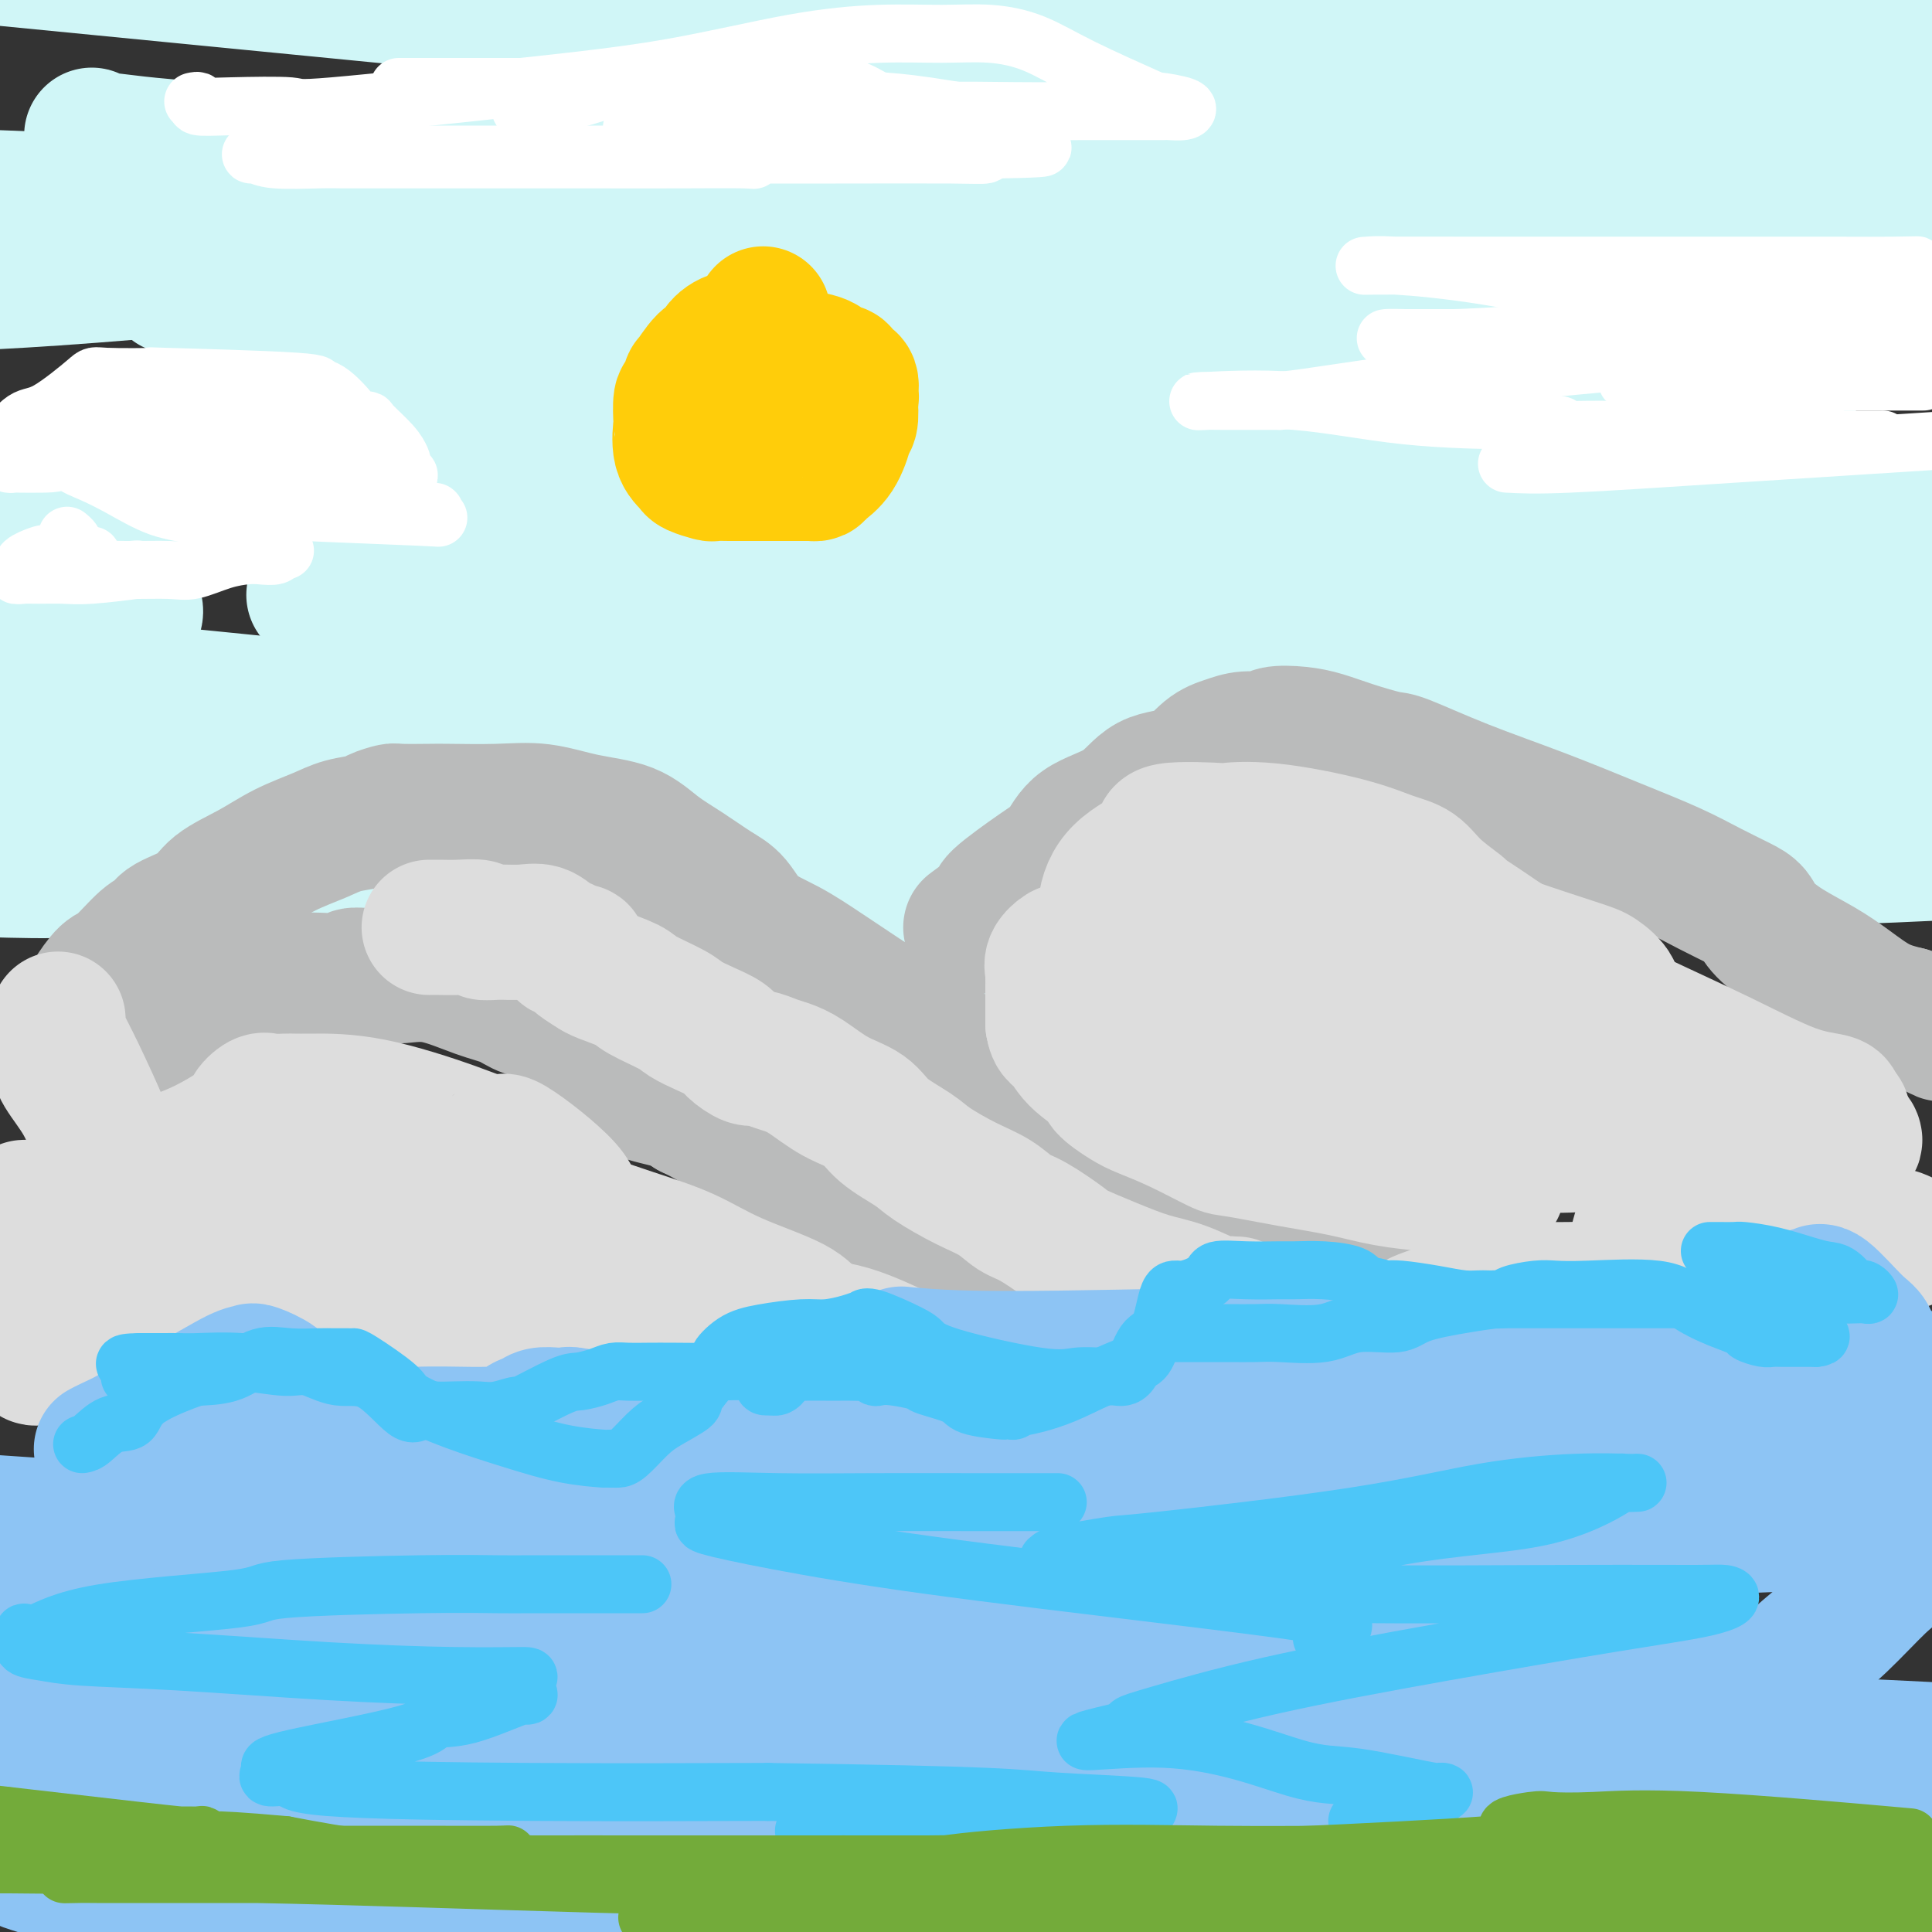 <svg viewBox='0 0 400 400' version='1.1' xmlns='http://www.w3.org/2000/svg' xmlns:xlink='http://www.w3.org/1999/xlink'><rect x="0" y="0" width="400" height="400" fill="#333333" stroke="none"/><g fill='none' stroke='rgb(208,246,247)' stroke-width='28' stroke-linecap='round' stroke-linejoin='round'><path d='M19,28c-0.050,0.467 -0.101,0.933 0,1c0.101,0.067 0.353,-0.267 3,0c2.647,0.267 7.691,1.133 21,2c13.309,0.867 34.885,1.735 59,2c24.115,0.265 50.769,-0.071 78,0c27.231,0.071 55.040,0.551 79,0c23.960,-0.551 44.070,-2.133 55,-3c10.930,-0.867 12.679,-1.019 13,-1c0.321,0.019 -0.788,0.210 -1,0c-0.212,-0.210 0.472,-0.820 -5,0c-5.472,0.820 -17.102,3.071 -36,5c-18.898,1.929 -45.066,3.538 -76,6c-30.934,2.462 -66.636,5.778 -101,9c-34.364,3.222 -67.390,6.349 -89,8c-21.610,1.651 -31.805,1.825 -42,2'/><path d='M46,59c-8.862,0.222 -17.724,0.444 0,0c17.724,-0.444 62.034,-1.555 103,-2c40.966,-0.445 78.587,-0.224 113,0c34.413,0.224 65.616,0.452 82,0c16.384,-0.452 17.948,-1.585 18,-2c0.052,-0.415 -1.409,-0.114 -2,0c-0.591,0.114 -0.313,0.041 -18,0c-17.687,-0.041 -53.339,-0.049 -92,0c-38.661,0.049 -80.332,0.157 -138,0c-57.668,-0.157 -131.334,-0.578 -205,-1'/><path d='M110,57c-16.738,-0.113 -33.476,-0.226 0,0c33.476,0.226 117.167,0.792 163,1c45.833,0.208 53.810,0.060 74,0c20.190,-0.060 52.595,-0.030 85,0'/><path d='M344,58c11.839,0.667 23.679,1.333 0,0c-23.679,-1.333 -82.875,-4.667 -148,-8c-65.125,-3.333 -136.179,-6.667 -195,-9c-58.821,-2.333 -105.411,-3.667 -152,-5'/><path d='M159,34c-17.222,-0.022 -34.444,-0.044 0,0c34.444,0.044 120.556,0.156 173,0c52.444,-0.156 71.222,-0.578 90,-1'/><path d='M332,23c1.622,0.089 3.244,0.178 0,0c-3.244,-0.178 -11.356,-0.622 -68,-6c-56.644,-5.378 -161.822,-15.689 -267,-26'/><path d='M392,2c-1.000,-0.250 -2.000,-0.500 0,0c2.000,0.500 7.000,1.750 12,3'/><path d='M399,6c0.002,-0.083 0.004,-0.166 0,0c-0.004,0.166 -0.015,0.581 -12,1c-11.985,0.419 -35.944,0.841 -65,1c-29.056,0.159 -63.210,0.053 -94,0c-30.790,-0.053 -58.217,-0.054 -71,0c-12.783,0.054 -10.923,0.164 -14,0c-3.077,-0.164 -11.093,-0.601 9,0c20.093,0.601 68.294,2.239 111,4c42.706,1.761 79.916,3.646 108,6c28.084,2.354 47.042,5.177 66,8'/><path d='M395,35c6.268,-0.425 12.535,-0.849 0,0c-12.535,0.849 -43.873,2.973 -74,4c-30.127,1.027 -59.044,0.959 -83,1c-23.956,0.041 -42.950,0.192 -47,0c-4.050,-0.192 6.845,-0.729 25,0c18.155,0.729 43.572,2.722 71,5c27.428,2.278 56.868,4.840 77,8c20.132,3.160 30.958,6.916 35,8c4.042,1.084 1.302,-0.504 -2,0c-3.302,0.504 -7.164,3.102 -18,4c-10.836,0.898 -28.646,0.097 -51,0c-22.354,-0.097 -49.252,0.510 -79,0c-29.748,-0.510 -62.345,-2.136 -80,-3c-17.655,-0.864 -20.369,-0.965 -21,-1c-0.631,-0.035 0.819,-0.004 2,0c1.181,0.004 2.092,-0.018 14,0c11.908,0.018 34.814,0.078 59,0c24.186,-0.078 49.651,-0.292 71,0c21.349,0.292 38.583,1.092 45,2c6.417,0.908 2.019,1.925 0,2c-2.019,0.075 -1.658,-0.793 -10,0c-8.342,0.793 -25.387,3.245 -48,4c-22.613,0.755 -50.793,-0.187 -80,-2c-29.207,-1.813 -59.442,-4.497 -75,-6c-15.558,-1.503 -16.440,-1.825 -15,-2c1.440,-0.175 5.201,-0.201 7,0c1.799,0.201 1.637,0.631 18,0c16.363,-0.631 49.252,-2.324 82,0c32.748,2.324 65.357,8.664 85,12c19.643,3.336 26.322,3.668 33,4'/><path d='M336,75c18.640,3.092 6.239,2.821 -2,3c-8.239,0.179 -12.317,0.808 -26,1c-13.683,0.192 -36.971,-0.054 -64,0c-27.029,0.054 -57.800,0.407 -81,0c-23.200,-0.407 -38.829,-1.575 -45,-2c-6.171,-0.425 -2.883,-0.106 1,0c3.883,0.106 8.363,-0.002 24,0c15.637,0.002 42.433,0.113 71,0c28.567,-0.113 58.906,-0.452 80,0c21.094,0.452 32.944,1.693 37,2c4.056,0.307 0.318,-0.322 -1,0c-1.318,0.322 -0.217,1.595 -4,2c-3.783,0.405 -12.451,-0.060 -30,0c-17.549,0.060 -43.979,0.643 -72,0c-28.021,-0.643 -57.632,-2.514 -74,-4c-16.368,-1.486 -19.495,-2.589 -20,-3c-0.505,-0.411 1.610,-0.130 2,0c0.390,0.130 -0.944,0.109 10,0c10.944,-0.109 34.166,-0.307 63,0c28.834,0.307 63.280,1.118 94,3c30.720,1.882 57.713,4.833 67,6c9.287,1.167 0.868,0.548 0,0c-0.868,-0.548 5.815,-1.026 -3,0c-8.815,1.026 -33.127,3.557 -60,5c-26.873,1.443 -56.306,1.798 -88,0c-31.694,-1.798 -65.647,-5.751 -93,-8c-27.353,-2.249 -48.106,-2.796 -55,-3c-6.894,-0.204 0.070,-0.065 2,0c1.930,0.065 -1.173,0.056 12,0c13.173,-0.056 42.621,-0.159 76,0c33.379,0.159 70.690,0.579 108,1'/><path d='M265,78c45.658,1.621 60.802,5.175 67,7c6.198,1.825 3.450,1.923 2,2c-1.450,0.077 -1.601,0.133 -8,0c-6.399,-0.133 -19.045,-0.457 -52,0c-32.955,0.457 -86.220,1.693 -126,-1c-39.780,-2.693 -66.074,-9.317 -80,-12c-13.926,-2.683 -15.483,-1.425 -16,-1c-0.517,0.425 0.007,0.017 2,0c1.993,-0.017 5.455,0.356 24,0c18.545,-0.356 52.171,-1.441 87,1c34.829,2.441 70.860,8.408 97,13c26.140,4.592 42.389,7.808 48,9c5.611,1.192 0.583,0.361 -1,0c-1.583,-0.361 0.278,-0.250 -7,0c-7.278,0.250 -23.695,0.639 -43,1c-19.305,0.361 -41.500,0.693 -74,0c-32.500,-0.693 -75.307,-2.409 -91,-3c-15.693,-0.591 -4.272,-0.055 0,0c4.272,0.055 1.396,-0.371 5,0c3.604,0.371 13.689,1.539 34,3c20.311,1.461 50.847,3.215 83,8c32.153,4.785 65.922,12.603 79,16c13.078,3.397 5.465,2.375 1,2c-4.465,-0.375 -5.781,-0.101 -13,0c-7.219,0.101 -20.341,0.028 -39,0c-18.659,-0.028 -42.856,-0.013 -67,0c-24.144,0.013 -48.234,0.024 -68,0c-19.766,-0.024 -35.206,-0.083 -41,0c-5.794,0.083 -1.941,0.310 1,1c2.941,0.690 4.971,1.845 7,3'/><path d='M76,127c1.961,0.434 2.862,-0.481 15,1c12.138,1.481 35.511,5.357 58,11c22.489,5.643 44.094,13.053 52,16c7.906,2.947 2.112,1.431 0,1c-2.112,-0.431 -0.544,0.224 -4,1c-3.456,0.776 -11.937,1.672 -26,2c-14.063,0.328 -33.709,0.088 -57,0c-23.291,-0.088 -50.226,-0.025 -73,0c-22.774,0.025 -41.387,0.013 -60,0'/><path d='M29,164c-2.400,-0.470 -4.800,-0.940 0,0c4.800,0.940 16.800,3.289 38,7c21.200,3.711 51.599,8.784 74,13c22.401,4.216 36.805,7.574 44,9c7.195,1.426 7.181,0.918 7,1c-0.181,0.082 -0.528,0.754 0,1c0.528,0.246 1.933,0.067 -2,0c-3.933,-0.067 -13.204,-0.021 -18,0c-4.796,0.021 -5.118,0.019 -5,0c0.118,-0.019 0.676,-0.054 1,0c0.324,0.054 0.416,0.197 5,0c4.584,-0.197 13.662,-0.733 28,-2c14.338,-1.267 33.937,-3.264 52,-5c18.063,-1.736 34.589,-3.210 59,-8c24.411,-4.790 56.705,-12.895 89,-21'/><path d='M353,140c7.909,0.944 15.817,1.888 0,0c-15.817,-1.888 -55.361,-6.607 -88,-11c-32.639,-4.393 -58.373,-8.459 -70,-11c-11.627,-2.541 -9.147,-3.557 -11,-4c-1.853,-0.443 -8.037,-0.311 12,0c20.037,0.311 66.296,0.803 107,0c40.704,-0.803 75.852,-2.902 111,-5'/><path d='M334,102c11.855,1.620 23.710,3.240 0,0c-23.710,-3.240 -82.986,-11.341 -128,-16c-45.014,-4.659 -75.765,-5.877 -97,-7c-21.235,-1.123 -32.953,-2.153 -37,-2c-4.047,0.153 -0.424,1.487 2,2c2.424,0.513 3.648,0.203 7,1c3.352,0.797 8.833,2.700 16,5c7.167,2.300 16.021,4.998 20,7c3.979,2.002 3.082,3.307 2,4c-1.082,0.693 -2.348,0.772 -4,1c-1.652,0.228 -3.690,0.604 -8,1c-4.310,0.396 -10.893,0.812 -26,1c-15.107,0.188 -38.737,0.149 -49,0c-10.263,-0.149 -7.158,-0.408 -6,0c1.158,0.408 0.370,1.484 0,2c-0.370,0.516 -0.322,0.470 0,1c0.322,0.530 0.918,1.634 0,3c-0.918,1.366 -3.349,2.995 -6,4c-2.651,1.005 -5.521,1.386 -9,2c-3.479,0.614 -7.565,1.461 -10,2c-2.435,0.539 -3.217,0.769 -4,1'/><path d='M0,119c-1.137,-0.298 -2.274,-0.597 0,0c2.274,0.597 7.959,2.088 13,3c5.041,0.912 9.436,1.245 12,2c2.564,0.755 3.295,1.932 3,3c-0.295,1.068 -1.615,2.029 -2,2c-0.385,-0.029 0.166,-1.046 -2,0c-2.166,1.046 -7.047,4.156 -12,6c-4.953,1.844 -9.976,2.422 -15,3'/><path d='M17,142c-4.977,-0.491 -9.953,-0.983 0,0c9.953,0.983 34.837,3.440 60,6c25.163,2.560 50.607,5.222 79,7c28.393,1.778 59.734,2.673 90,3c30.266,0.327 59.455,0.087 84,0c24.545,-0.087 44.446,-0.022 54,0c9.554,0.022 8.760,0.002 8,0c-0.760,-0.002 -1.487,0.013 -4,0c-2.513,-0.013 -6.814,-0.056 -22,0c-15.186,0.056 -41.259,0.209 -53,0c-11.741,-0.209 -9.150,-0.781 -8,-1c1.150,-0.219 0.858,-0.083 1,0c0.142,0.083 0.719,0.115 4,0c3.281,-0.115 9.268,-0.377 24,0c14.732,0.377 38.209,1.393 59,2c20.791,0.607 38.895,0.803 57,1'/><path d='M372,145c1.185,0.210 2.370,0.421 0,0c-2.370,-0.421 -8.295,-1.472 -9,-2c-0.705,-0.528 3.811,-0.533 7,-1c3.189,-0.467 5.051,-1.395 9,-2c3.949,-0.605 9.985,-0.887 14,-1c4.015,-0.113 6.007,-0.056 8,0'/><path d='M394,137c0.112,-0.039 0.225,-0.078 0,0c-0.225,0.078 -0.787,0.272 -6,0c-5.213,-0.272 -15.077,-1.008 -21,-2c-5.923,-0.992 -7.904,-2.238 -9,-3c-1.096,-0.762 -1.308,-1.041 -1,-1c0.308,0.041 1.134,0.403 5,0c3.866,-0.403 10.772,-1.570 18,-2c7.228,-0.430 14.780,-0.123 19,0c4.220,0.123 5.110,0.061 6,0'/><path d='M397,144c0.007,-0.178 0.015,-0.357 0,0c-0.015,0.357 -0.052,1.248 -3,3c-2.948,1.752 -8.807,4.364 -15,7c-6.193,2.636 -12.722,5.295 -21,7c-8.278,1.705 -18.307,2.457 -26,3c-7.693,0.543 -13.051,0.878 -19,1c-5.949,0.122 -12.491,0.033 -17,0c-4.509,-0.033 -6.985,-0.009 -8,0c-1.015,0.009 -0.567,0.002 -1,0c-0.433,-0.002 -1.745,-0.001 -2,0c-0.255,0.001 0.548,0.001 0,0c-0.548,-0.001 -2.445,-0.003 -4,0c-1.555,0.003 -2.767,0.011 -6,0c-3.233,-0.011 -8.485,-0.042 -14,0c-5.515,0.042 -11.291,0.155 -16,0c-4.709,-0.155 -8.349,-0.578 -11,0c-2.651,0.578 -4.312,2.158 -6,3c-1.688,0.842 -3.403,0.946 -5,1c-1.597,0.054 -3.075,0.056 -4,0c-0.925,-0.056 -1.296,-0.171 -4,0c-2.704,0.171 -7.740,0.628 -12,1c-4.260,0.372 -7.743,0.660 -11,1c-3.257,0.340 -6.289,0.732 -9,1c-2.711,0.268 -5.101,0.411 -9,1c-3.899,0.589 -9.305,1.622 -14,2c-4.695,0.378 -8.678,0.099 -12,0c-3.322,-0.099 -5.984,-0.019 -10,0c-4.016,0.019 -9.385,-0.022 -13,0c-3.615,0.022 -5.474,0.109 -8,0c-2.526,-0.109 -5.719,-0.414 -8,0c-2.281,0.414 -3.652,1.547 -6,2c-2.348,0.453 -5.674,0.227 -9,0'/><path d='M94,177c-11.260,0.282 -6.411,-0.014 -10,0c-3.589,0.014 -15.617,0.336 -23,1c-7.383,0.664 -10.120,1.670 -13,2c-2.880,0.330 -5.903,-0.016 -7,0c-1.097,0.016 -0.266,0.393 0,1c0.266,0.607 -0.031,1.444 0,2c0.031,0.556 0.390,0.832 1,1c0.610,0.168 1.472,0.227 2,0c0.528,-0.227 0.724,-0.739 6,1c5.276,1.739 15.634,5.729 27,8c11.366,2.271 23.740,2.823 40,3c16.260,0.177 36.405,-0.021 55,0c18.595,0.021 35.640,0.263 54,-1c18.360,-1.263 38.035,-4.029 57,-7c18.965,-2.971 37.221,-6.146 56,-8c18.779,-1.854 38.080,-2.387 53,-3c14.920,-0.613 25.460,-1.307 36,-2'/><path d='M394,173c0.121,0.000 0.242,0.000 0,0c-0.242,-0.000 -0.847,-0.000 -36,0c-35.153,0.000 -104.854,0.001 -135,0c-30.146,-0.001 -20.737,-0.002 -20,0c0.737,0.002 -7.196,0.007 -13,0c-5.804,-0.007 -9.478,-0.026 -10,0c-0.522,0.026 2.107,0.098 2,0c-0.107,-0.098 -2.951,-0.366 13,-1c15.951,-0.634 50.698,-1.635 77,-2c26.302,-0.365 44.160,-0.094 54,0c9.840,0.094 11.660,0.011 12,0c0.340,-0.011 -0.802,0.048 -3,0c-2.198,-0.048 -5.451,-0.205 -13,0c-7.549,0.205 -19.393,0.772 -37,1c-17.607,0.228 -40.978,0.116 -64,0c-23.022,-0.116 -45.696,-0.236 -66,0c-20.304,0.236 -38.239,0.827 -52,1c-13.761,0.173 -23.347,-0.071 -30,0c-6.653,0.071 -10.373,0.457 -13,1c-2.627,0.543 -4.160,1.242 -7,2c-2.840,0.758 -6.988,1.574 -11,2c-4.012,0.426 -7.888,0.461 -12,1c-4.112,0.539 -8.461,1.583 -14,2c-5.539,0.417 -12.270,0.209 -19,0'/><path d='M1,153c-1.408,0.105 -2.817,0.210 0,0c2.817,-0.210 9.858,-0.736 21,-1c11.142,-0.264 26.384,-0.267 42,0c15.616,0.267 31.607,0.804 62,1c30.393,0.196 75.187,0.051 95,0c19.813,-0.051 14.644,-0.010 20,0c5.356,0.010 21.235,-0.012 31,0c9.765,0.012 13.414,0.059 15,0c1.586,-0.059 1.108,-0.222 1,0c-0.108,0.222 0.155,0.829 0,1c-0.155,0.171 -0.726,-0.096 -2,0c-1.274,0.096 -3.250,0.553 -4,1c-0.750,0.447 -0.273,0.882 -8,1c-7.727,0.118 -23.659,-0.082 -43,0c-19.341,0.082 -42.091,0.445 -76,-1c-33.909,-1.445 -78.976,-4.697 -99,-6c-20.024,-1.303 -15.003,-0.657 -13,-1c2.003,-0.343 0.989,-1.675 2,-2c1.011,-0.325 4.047,0.358 13,0c8.953,-0.358 23.825,-1.756 44,-3c20.175,-1.244 45.655,-2.333 73,-3c27.345,-0.667 56.554,-0.910 86,-1c29.446,-0.090 59.127,-0.026 87,0c27.873,0.026 53.936,0.013 80,0'/><path d='M330,138c8.556,-0.091 17.113,-0.182 0,0c-17.113,0.182 -59.894,0.636 -89,0c-29.106,-0.636 -44.537,-2.364 -50,-3c-5.463,-0.636 -0.959,-0.181 2,0c2.959,0.181 4.374,0.087 11,0c6.626,-0.087 18.465,-0.168 61,0c42.535,0.168 115.768,0.584 189,1'/><path d='M396,139c0.000,0.000 0.000,0.000 0,0c0.000,0.000 0.000,0.000 0,0'/><path d='M369,144c0.000,0.000 0.100,0.100 0.1,0.1'/></g>
<g fill='none' stroke='rgb(186,187,187)' stroke-width='28' stroke-linecap='round' stroke-linejoin='round'><path d='M18,210c0.010,-0.339 0.020,-0.679 0,-1c-0.020,-0.321 -0.070,-0.625 0,-1c0.070,-0.375 0.260,-0.821 1,-2c0.740,-1.179 2.029,-3.092 3,-4c0.971,-0.908 1.625,-0.812 3,-2c1.375,-1.188 3.470,-3.661 5,-5c1.530,-1.339 2.494,-1.544 3,-2c0.506,-0.456 0.555,-1.164 2,-2c1.445,-0.836 4.287,-1.799 6,-3c1.713,-1.201 2.298,-2.640 4,-4c1.702,-1.360 4.523,-2.641 7,-4c2.477,-1.359 4.612,-2.798 7,-4c2.388,-1.202 5.029,-2.168 7,-3c1.971,-0.832 3.273,-1.529 5,-2c1.727,-0.471 3.881,-0.715 5,-1c1.119,-0.285 1.203,-0.613 2,-1c0.797,-0.387 2.307,-0.835 3,-1c0.693,-0.165 0.569,-0.046 2,0c1.431,0.046 4.416,0.019 6,0c1.584,-0.019 1.767,-0.029 4,0c2.233,0.029 6.518,0.097 10,0c3.482,-0.097 6.162,-0.358 9,0c2.838,0.358 5.834,1.335 9,2c3.166,0.665 6.503,1.019 9,2c2.497,0.981 4.153,2.590 6,4c1.847,1.410 3.884,2.620 6,4c2.116,1.380 4.309,2.930 6,4c1.691,1.070 2.878,1.660 4,3c1.122,1.340 2.177,3.431 4,5c1.823,1.569 4.414,2.615 7,4c2.586,1.385 5.167,3.110 8,5c2.833,1.890 5.916,3.945 9,6'/><path d='M180,207c10.093,7.001 10.325,7.005 12,8c1.675,0.995 4.791,2.983 7,4c2.209,1.017 3.510,1.065 5,2c1.490,0.935 3.169,2.758 5,4c1.831,1.242 3.815,1.904 5,3c1.185,1.096 1.573,2.628 3,4c1.427,1.372 3.893,2.585 6,4c2.107,1.415 3.854,3.031 5,4c1.146,0.969 1.692,1.292 4,3c2.308,1.708 6.378,4.800 8,6c1.622,1.200 0.795,0.507 2,1c1.205,0.493 4.442,2.170 8,4c3.558,1.830 7.437,3.811 10,5c2.563,1.189 3.811,1.587 5,2c1.189,0.413 2.319,0.843 3,1c0.681,0.157 0.912,0.042 1,0c0.088,-0.042 0.034,-0.011 1,0c0.966,0.011 2.952,0.003 5,0c2.048,-0.003 4.156,-0.001 5,0c0.844,0.001 0.422,0.000 0,0'/><path d='M201,192c2.207,-1.623 4.414,-3.246 5,-4c0.586,-0.754 -0.448,-0.639 1,-2c1.448,-1.361 5.378,-4.197 8,-6c2.622,-1.803 3.936,-2.574 5,-4c1.064,-1.426 1.876,-3.506 4,-5c2.124,-1.494 5.558,-2.403 8,-4c2.442,-1.597 3.891,-3.882 6,-5c2.109,-1.118 4.877,-1.069 7,-2c2.123,-0.931 3.602,-2.841 5,-4c1.398,-1.159 2.715,-1.565 4,-2c1.285,-0.435 2.537,-0.899 4,-1c1.463,-0.101 3.136,0.161 4,0c0.864,-0.161 0.918,-0.743 2,-1c1.082,-0.257 3.193,-0.188 5,0c1.807,0.188 3.312,0.495 5,1c1.688,0.505 3.561,1.207 6,2c2.439,0.793 5.445,1.677 7,2c1.555,0.323 1.659,0.084 4,1c2.341,0.916 6.918,2.986 12,5c5.082,2.014 10.670,3.971 16,6c5.330,2.029 10.401,4.128 15,6c4.599,1.872 8.725,3.515 12,5c3.275,1.485 5.700,2.812 8,4c2.300,1.188 4.477,2.235 6,3c1.523,0.765 2.394,1.246 3,2c0.606,0.754 0.947,1.781 2,3c1.053,1.219 2.818,2.631 5,4c2.182,1.369 4.781,2.697 7,4c2.219,1.303 4.059,2.582 6,4c1.941,1.418 3.983,2.977 6,4c2.017,1.023 4.008,1.512 6,2'/><path d='M395,210c9.167,5.500 7.583,4.250 6,3'/><path d='M22,229c0.019,-0.483 0.037,-0.965 0,-1c-0.037,-0.035 -0.131,0.378 0,0c0.131,-0.378 0.486,-1.547 1,-2c0.514,-0.453 1.188,-0.191 2,-1c0.812,-0.809 1.762,-2.690 3,-4c1.238,-1.310 2.762,-2.048 4,-3c1.238,-0.952 2.188,-2.118 3,-3c0.812,-0.882 1.487,-1.480 3,-2c1.513,-0.520 3.866,-0.963 6,-2c2.134,-1.037 4.051,-2.669 7,-4c2.949,-1.331 6.931,-2.360 9,-3c2.069,-0.640 2.224,-0.889 3,-1c0.776,-0.111 2.174,-0.082 4,0c1.826,0.082 4.079,0.219 5,0c0.921,-0.219 0.510,-0.793 1,-1c0.490,-0.207 1.879,-0.046 3,0c1.121,0.046 1.973,-0.024 3,0c1.027,0.024 2.230,0.143 4,0c1.770,-0.143 4.106,-0.548 7,0c2.894,0.548 6.347,2.050 9,3c2.653,0.950 4.505,1.350 6,2c1.495,0.650 2.632,1.552 4,2c1.368,0.448 2.966,0.444 4,1c1.034,0.556 1.502,1.673 2,2c0.498,0.327 1.026,-0.137 2,1c0.974,1.137 2.396,3.876 4,5c1.604,1.124 3.391,0.633 4,1c0.609,0.367 0.039,1.593 1,3c0.961,1.407 3.451,2.994 6,4c2.549,1.006 5.157,1.430 7,2c1.843,0.570 2.922,1.285 4,2'/><path d='M143,230c3.136,1.431 5.478,3.008 9,5c3.522,1.992 8.226,4.398 12,6c3.774,1.602 6.618,2.400 10,4c3.382,1.600 7.302,4.001 9,5c1.698,0.999 1.174,0.596 2,1c0.826,0.404 3.001,1.616 5,3c1.999,1.384 3.823,2.940 5,4c1.177,1.060 1.707,1.624 2,2c0.293,0.376 0.350,0.564 1,1c0.650,0.436 1.894,1.121 3,2c1.106,0.879 2.073,1.951 5,4c2.927,2.049 7.813,5.074 11,7c3.187,1.926 4.677,2.751 8,4c3.323,1.249 8.481,2.920 11,4c2.519,1.080 2.399,1.568 3,2c0.601,0.432 1.924,0.806 3,1c1.076,0.194 1.905,0.206 3,1c1.095,0.794 2.456,2.370 3,3c0.544,0.630 0.272,0.315 0,0'/></g>
<g fill='none' stroke='rgb(221,221,221)' stroke-width='28' stroke-linecap='round' stroke-linejoin='round'><path d='M228,200c-0.144,-0.241 -0.287,-0.481 0,-1c0.287,-0.519 1.006,-1.315 2,-2c0.994,-0.685 2.264,-1.258 4,-2c1.736,-0.742 3.939,-1.652 5,-3c1.061,-1.348 0.981,-3.136 3,-4c2.019,-0.864 6.138,-0.806 8,-1c1.862,-0.194 1.469,-0.640 2,-1c0.531,-0.360 1.988,-0.632 3,-1c1.012,-0.368 1.579,-0.831 2,-1c0.421,-0.169 0.695,-0.045 1,0c0.305,0.045 0.642,0.012 1,0c0.358,-0.012 0.739,-0.003 1,0c0.261,0.003 0.404,-0.000 1,0c0.596,0.000 1.646,0.003 2,0c0.354,-0.003 0.012,-0.013 0,0c-0.012,0.013 0.307,0.049 2,0c1.693,-0.049 4.760,-0.185 7,0c2.240,0.185 3.655,0.689 5,1c1.345,0.311 2.622,0.430 4,1c1.378,0.570 2.859,1.591 4,2c1.141,0.409 1.944,0.204 3,1c1.056,0.796 2.366,2.592 5,4c2.634,1.408 6.592,2.429 10,4c3.408,1.571 6.265,3.691 9,5c2.735,1.309 5.349,1.807 8,3c2.651,1.193 5.339,3.083 8,4c2.661,0.917 5.293,0.862 8,2c2.707,1.138 5.488,3.468 8,5c2.512,1.532 4.756,2.266 7,3'/><path d='M351,219c12.489,5.843 4.211,2.950 2,2c-2.211,-0.950 1.646,0.044 4,1c2.354,0.956 3.204,1.876 4,3c0.796,1.124 1.538,2.453 3,3c1.462,0.547 3.646,0.314 5,1c1.354,0.686 1.879,2.293 3,3c1.121,0.707 2.837,0.515 4,1c1.163,0.485 1.774,1.647 3,2c1.226,0.353 3.068,-0.101 4,0c0.932,0.101 0.954,0.759 1,1c0.046,0.241 0.116,0.065 -1,0c-1.116,-0.065 -3.419,-0.017 -7,0c-3.581,0.017 -8.440,0.005 -12,0c-3.560,-0.005 -5.821,-0.001 -9,0c-3.179,0.001 -7.276,0.001 -9,0c-1.724,-0.001 -1.074,-0.001 -1,0c0.074,0.001 -0.428,0.004 -1,0c-0.572,-0.004 -1.214,-0.015 -2,0c-0.786,0.015 -1.716,0.057 -3,0c-1.284,-0.057 -2.921,-0.211 -5,0c-2.079,0.211 -4.598,0.789 -8,1c-3.402,0.211 -7.685,0.057 -11,0c-3.315,-0.057 -5.662,-0.015 -7,0c-1.338,0.015 -1.668,0.004 -2,0c-0.332,-0.004 -0.666,-0.002 -1,0'/><path d='M305,237c-12.543,0.280 -4.899,-0.020 -2,0c2.899,0.020 1.055,0.361 -1,0c-2.055,-0.361 -4.322,-1.422 -6,-2c-1.678,-0.578 -2.769,-0.671 -5,-1c-2.231,-0.329 -5.603,-0.894 -9,-2c-3.397,-1.106 -6.817,-2.752 -10,-4c-3.183,-1.248 -6.127,-2.099 -9,-3c-2.873,-0.901 -5.675,-1.853 -8,-3c-2.325,-1.147 -4.174,-2.489 -5,-3c-0.826,-0.511 -0.628,-0.192 -1,-1c-0.372,-0.808 -1.315,-2.743 -2,-4c-0.685,-1.257 -1.111,-1.835 -2,-3c-0.889,-1.165 -2.241,-2.915 -3,-4c-0.759,-1.085 -0.924,-1.504 -1,-2c-0.076,-0.496 -0.061,-1.070 0,-1c0.061,0.070 0.168,0.784 0,1c-0.168,0.216 -0.613,-0.065 0,1c0.613,1.065 2.283,3.475 4,5c1.717,1.525 3.481,2.164 5,3c1.519,0.836 2.794,1.868 5,3c2.206,1.132 5.344,2.363 10,4c4.656,1.637 10.830,3.679 14,5c3.170,1.321 3.334,1.921 6,2c2.666,0.079 7.833,-0.363 13,0c5.167,0.363 10.333,1.532 14,2c3.667,0.468 5.833,0.234 8,0'/><path d='M320,230c5.956,0.445 3.344,0.558 3,0c-0.344,-0.558 1.578,-1.786 3,-3c1.422,-1.214 2.343,-2.412 3,-4c0.657,-1.588 1.051,-3.565 2,-5c0.949,-1.435 2.453,-2.326 3,-3c0.547,-0.674 0.137,-1.129 0,-2c-0.137,-0.871 -0.001,-2.156 0,-3c0.001,-0.844 -0.132,-1.246 0,-2c0.132,-0.754 0.528,-1.860 0,-3c-0.528,-1.140 -1.979,-2.313 -3,-3c-1.021,-0.687 -1.613,-0.889 -5,-2c-3.387,-1.111 -9.571,-3.132 -12,-4c-2.429,-0.868 -1.103,-0.582 -2,-1c-0.897,-0.418 -4.015,-1.541 -6,-2c-1.985,-0.459 -2.835,-0.253 -4,-1c-1.165,-0.747 -2.644,-2.448 -4,-3c-1.356,-0.552 -2.588,0.044 -4,0c-1.412,-0.044 -3.002,-0.730 -4,-1c-0.998,-0.270 -1.403,-0.125 -2,0c-0.597,0.125 -1.386,0.230 -3,0c-1.614,-0.230 -4.053,-0.793 -6,-1c-1.947,-0.207 -3.402,-0.056 -5,0c-1.598,0.056 -3.337,0.019 -5,0c-1.663,-0.019 -3.249,-0.018 -6,0c-2.751,0.018 -6.667,0.054 -9,0c-2.333,-0.054 -3.082,-0.197 -4,0c-0.918,0.197 -2.006,0.735 -3,1c-0.994,0.265 -1.895,0.257 -3,1c-1.105,0.743 -2.413,2.239 -3,3c-0.587,0.761 -0.453,0.789 -1,1c-0.547,0.211 -1.773,0.606 -3,1'/><path d='M237,194c-2.541,1.331 -2.393,1.157 -3,1c-0.607,-0.157 -1.969,-0.297 -3,0c-1.031,0.297 -1.733,1.032 -2,1c-0.267,-0.032 -0.101,-0.830 0,-1c0.101,-0.170 0.135,0.287 0,-1c-0.135,-1.287 -0.439,-4.317 0,-7c0.439,-2.683 1.621,-5.020 4,-7c2.379,-1.980 5.953,-3.605 7,-5c1.047,-1.395 -0.435,-2.561 2,-3c2.435,-0.439 8.786,-0.150 11,0c2.214,0.150 0.290,0.160 1,0c0.710,-0.160 4.053,-0.491 9,0c4.947,0.491 11.498,1.803 16,3c4.502,1.197 6.955,2.281 9,3c2.045,0.719 3.683,1.075 5,2c1.317,0.925 2.314,2.419 4,4c1.686,1.581 4.063,3.249 5,4c0.937,0.751 0.434,0.585 1,1c0.566,0.415 2.199,1.410 6,4c3.801,2.590 9.768,6.774 15,10c5.232,3.226 9.728,5.495 15,8c5.272,2.505 11.319,5.246 17,8c5.681,2.754 10.997,5.522 15,7c4.003,1.478 6.693,1.667 8,2c1.307,0.333 1.231,0.809 1,1c-0.231,0.191 -0.615,0.095 -1,0'/><path d='M379,229c7.128,4.025 -2.553,1.087 -7,0c-4.447,-1.087 -3.661,-0.322 -6,0c-2.339,0.322 -7.805,0.201 -13,0c-5.195,-0.201 -10.121,-0.480 -15,-1c-4.879,-0.520 -9.710,-1.279 -13,-2c-3.290,-0.721 -5.038,-1.405 -7,-2c-1.962,-0.595 -4.139,-1.103 -6,-2c-1.861,-0.897 -3.407,-2.185 -5,-3c-1.593,-0.815 -3.233,-1.157 -6,-2c-2.767,-0.843 -6.660,-2.185 -10,-3c-3.340,-0.815 -6.128,-1.102 -12,-2c-5.872,-0.898 -14.830,-2.406 -19,-3c-4.170,-0.594 -3.554,-0.275 -6,-1c-2.446,-0.725 -7.954,-2.496 -12,-4c-4.046,-1.504 -6.628,-2.742 -10,-4c-3.372,-1.258 -7.532,-2.535 -9,-3c-1.468,-0.465 -0.243,-0.119 0,0c0.243,0.119 -0.495,0.010 -1,0c-0.505,-0.010 -0.776,0.078 -1,0c-0.224,-0.078 -0.400,-0.324 -1,0c-0.600,0.324 -1.625,1.216 -2,2c-0.375,0.784 -0.100,1.459 0,2c0.100,0.541 0.027,0.950 0,1c-0.027,0.050 -0.007,-0.257 0,0c0.007,0.257 0.002,1.079 0,2c-0.002,0.921 -0.001,1.940 0,3c0.001,1.060 0.000,2.160 0,3c-0.000,0.840 -0.000,1.420 0,2'/><path d='M218,212c0.352,2.507 1.231,2.275 2,3c0.769,0.725 1.428,2.406 3,4c1.572,1.594 4.058,3.100 5,4c0.942,0.900 0.340,1.194 1,2c0.660,0.806 2.582,2.123 4,3c1.418,0.877 2.331,1.313 4,2c1.669,0.687 4.092,1.626 7,3c2.908,1.374 6.301,3.184 8,4c1.699,0.816 1.706,0.639 4,1c2.294,0.361 6.876,1.259 11,2c4.124,0.741 7.790,1.323 11,2c3.210,0.677 5.963,1.448 9,2c3.037,0.552 6.357,0.884 8,1c1.643,0.116 1.610,0.017 2,0c0.390,-0.017 1.203,0.048 2,0c0.797,-0.048 1.578,-0.209 2,0c0.422,0.209 0.484,0.788 1,1c0.516,0.212 1.487,0.057 2,0c0.513,-0.057 0.568,-0.015 1,0c0.432,0.015 1.239,0.004 2,0c0.761,-0.004 1.474,-0.001 2,0c0.526,0.001 0.865,0.000 1,0c0.135,-0.000 0.068,-0.000 0,0'/><path d='M256,270c-0.325,0.021 -0.650,0.043 -1,0c-0.350,-0.043 -0.727,-0.150 -1,0c-0.273,0.150 -0.444,0.555 -2,0c-1.556,-0.555 -4.496,-2.072 -7,-3c-2.504,-0.928 -4.571,-1.268 -7,-2c-2.429,-0.732 -5.220,-1.858 -8,-3c-2.780,-1.142 -5.551,-2.301 -7,-3c-1.449,-0.699 -1.578,-0.937 -3,-2c-1.422,-1.063 -4.138,-2.949 -6,-4c-1.862,-1.051 -2.869,-1.267 -4,-2c-1.131,-0.733 -2.386,-1.984 -4,-3c-1.614,-1.016 -3.588,-1.798 -6,-3c-2.412,-1.202 -5.263,-2.823 -7,-4c-1.737,-1.177 -2.362,-1.908 -4,-3c-1.638,-1.092 -4.290,-2.544 -6,-4c-1.710,-1.456 -2.477,-2.915 -4,-4c-1.523,-1.085 -3.801,-1.798 -6,-3c-2.199,-1.202 -4.317,-2.895 -6,-4c-1.683,-1.105 -2.930,-1.623 -4,-2c-1.070,-0.377 -1.962,-0.615 -3,-1c-1.038,-0.385 -2.223,-0.918 -3,-1c-0.777,-0.082 -1.146,0.287 -2,0c-0.854,-0.287 -2.192,-1.231 -3,-2c-0.808,-0.769 -1.085,-1.365 -2,-2c-0.915,-0.635 -2.469,-1.311 -4,-2c-1.531,-0.689 -3.040,-1.393 -4,-2c-0.960,-0.607 -1.370,-1.119 -3,-2c-1.630,-0.881 -4.478,-2.133 -6,-3c-1.522,-0.867 -1.717,-1.349 -3,-2c-1.283,-0.651 -3.652,-1.472 -5,-2c-1.348,-0.528 -1.674,-0.764 -2,-1'/><path d='M123,201c-7.298,-4.324 -3.543,-4.133 -3,-4c0.543,0.133 -2.124,0.207 -3,0c-0.876,-0.207 0.040,-0.697 0,-1c-0.040,-0.303 -1.037,-0.420 -2,-1c-0.963,-0.580 -1.891,-1.623 -3,-2c-1.109,-0.377 -2.400,-0.087 -4,0c-1.600,0.087 -3.510,-0.029 -5,0c-1.490,0.029 -2.561,0.204 -3,0c-0.439,-0.204 -0.248,-0.787 -1,-1c-0.752,-0.213 -2.449,-0.057 -4,0c-1.551,0.057 -2.956,0.015 -4,0c-1.044,-0.015 -1.727,-0.004 -2,0c-0.273,0.004 -0.137,0.002 0,0'/><path d='M105,273c-1.160,-0.000 -2.319,-0.000 -4,0c-1.681,0.000 -3.883,0.000 -7,0c-3.117,-0.000 -7.149,-0.000 -13,0c-5.851,0.000 -13.520,0.000 -20,0c-6.480,-0.000 -11.769,-0.000 -16,0c-4.231,0.000 -7.404,0.000 -9,0c-1.596,-0.000 -1.616,-0.000 -1,0c0.616,0.000 1.870,0.000 2,0c0.130,-0.000 -0.862,-0.001 1,0c1.862,0.001 6.578,0.004 12,0c5.422,-0.004 11.549,-0.016 18,0c6.451,0.016 13.225,0.060 17,0c3.775,-0.060 4.552,-0.223 5,0c0.448,0.223 0.566,0.833 0,1c-0.566,0.167 -1.817,-0.107 -6,0c-4.183,0.107 -11.298,0.597 -18,1c-6.702,0.403 -12.990,0.721 -20,1c-7.010,0.279 -14.740,0.520 -21,1c-6.260,0.480 -11.048,1.201 -14,2c-2.952,0.799 -4.067,1.678 -4,2c0.067,0.322 1.315,0.087 2,0c0.685,-0.087 0.807,-0.026 4,0c3.193,0.026 9.458,0.018 19,0c9.542,-0.018 22.362,-0.046 42,0c19.638,0.046 46.095,0.166 60,1c13.905,0.834 15.259,2.381 16,3c0.741,0.619 0.871,0.309 1,0'/><path d='M151,285c3.183,0.367 2.642,-0.214 0,0c-2.642,0.214 -7.384,1.224 -12,2c-4.616,0.776 -9.108,1.318 -15,2c-5.892,0.682 -13.186,1.503 -19,2c-5.814,0.497 -10.149,0.669 -12,1c-1.851,0.331 -1.218,0.821 -1,1c0.218,0.179 0.020,0.048 1,0c0.980,-0.048 3.137,-0.013 4,0c0.863,0.013 0.432,0.004 6,0c5.568,-0.004 17.134,-0.002 21,0c3.866,0.002 0.031,0.005 10,0c9.969,-0.005 33.744,-0.016 43,0c9.256,0.016 3.995,0.061 2,0c-1.995,-0.061 -0.723,-0.227 0,0c0.723,0.227 0.898,0.846 0,1c-0.898,0.154 -2.868,-0.158 -5,0c-2.132,0.158 -4.426,0.787 -5,1c-0.574,0.213 0.574,0.010 2,0c1.426,-0.010 3.131,0.174 4,0c0.869,-0.174 0.900,-0.705 5,-1c4.100,-0.295 12.267,-0.352 17,-1c4.733,-0.648 6.032,-1.885 7,-2c0.968,-0.115 1.607,0.892 1,0c-0.607,-0.892 -2.459,-3.683 -4,-5c-1.541,-1.317 -2.770,-1.158 -4,-1'/><path d='M197,285c-2.543,-1.554 -5.399,-2.437 -9,-4c-3.601,-1.563 -7.946,-3.804 -12,-5c-4.054,-1.196 -7.816,-1.345 -12,-2c-4.184,-0.655 -8.790,-1.816 -12,-3c-3.210,-1.184 -5.023,-2.390 -8,-4c-2.977,-1.610 -7.118,-3.624 -10,-5c-2.882,-1.376 -4.506,-2.116 -6,-3c-1.494,-0.884 -2.857,-1.914 -4,-3c-1.143,-1.086 -2.066,-2.229 -3,-3c-0.934,-0.771 -1.878,-1.169 -2,-2c-0.122,-0.831 0.577,-2.093 -2,-5c-2.577,-2.907 -8.430,-7.458 -11,-9c-2.570,-1.542 -1.858,-0.073 -3,0c-1.142,0.073 -4.139,-1.248 -9,-3c-4.861,-1.752 -11.585,-3.933 -17,-5c-5.415,-1.067 -9.519,-1.020 -12,-1c-2.481,0.020 -3.339,0.012 -4,0c-0.661,-0.012 -1.126,-0.029 -2,0c-0.874,0.029 -2.156,0.103 -3,0c-0.844,-0.103 -1.251,-0.385 -2,0c-0.749,0.385 -1.840,1.437 -2,2c-0.160,0.563 0.612,0.638 -1,2c-1.612,1.362 -5.606,4.011 -10,6c-4.394,1.989 -9.188,3.318 -14,5c-4.812,1.682 -9.643,3.719 -13,5c-3.357,1.281 -5.240,1.807 -6,2c-0.760,0.193 -0.397,0.052 -1,0c-0.603,-0.052 -2.172,-0.015 -2,0c0.172,0.015 2.086,0.007 4,0'/><path d='M9,250c0.742,-0.005 0.599,-0.017 1,0c0.401,0.017 1.348,0.063 5,0c3.652,-0.063 10.011,-0.233 17,0c6.989,0.233 14.609,0.870 21,2c6.391,1.130 11.553,2.751 15,4c3.447,1.249 5.179,2.124 6,3c0.821,0.876 0.732,1.751 1,3c0.268,1.249 0.894,2.870 1,4c0.106,1.130 -0.308,1.767 0,3c0.308,1.233 1.338,3.062 3,4c1.662,0.938 3.955,0.987 6,1c2.045,0.013 3.842,-0.008 7,0c3.158,0.008 7.676,0.045 14,0c6.324,-0.045 14.454,-0.173 19,0c4.546,0.173 5.509,0.648 6,1c0.491,0.352 0.510,0.581 2,1c1.490,0.419 4.450,1.028 6,2c1.550,0.972 1.690,2.306 4,4c2.310,1.694 6.791,3.746 9,5c2.209,1.254 2.148,1.709 4,2c1.852,0.291 5.619,0.418 9,1c3.381,0.582 6.378,1.619 9,2c2.622,0.381 4.870,0.105 7,0c2.130,-0.105 4.142,-0.039 7,0c2.858,0.039 6.562,0.051 9,0c2.438,-0.051 3.609,-0.165 8,0c4.391,0.165 12.003,0.608 17,1c4.997,0.392 7.381,0.734 11,1c3.619,0.266 8.474,0.456 12,1c3.526,0.544 5.722,1.441 8,2c2.278,0.559 4.639,0.779 7,1'/><path d='M260,298c16.791,1.392 6.769,0.373 3,0c-3.769,-0.373 -1.285,-0.100 0,0c1.285,0.100 1.370,0.027 2,0c0.630,-0.027 1.804,-0.007 3,0c1.196,0.007 2.415,0.001 4,0c1.585,-0.001 3.535,0.002 6,0c2.465,-0.002 5.445,-0.008 7,0c1.555,0.008 1.685,0.030 2,0c0.315,-0.030 0.816,-0.110 1,-1c0.184,-0.890 0.050,-2.588 0,-3c-0.050,-0.412 -0.014,0.463 0,0c0.014,-0.463 0.008,-2.263 0,-4c-0.008,-1.737 -0.019,-3.409 0,-5c0.019,-1.591 0.069,-3.099 0,-4c-0.069,-0.901 -0.255,-1.194 0,-2c0.255,-0.806 0.953,-2.125 2,-3c1.047,-0.875 2.444,-1.306 4,-2c1.556,-0.694 3.270,-1.650 5,-2c1.730,-0.350 3.477,-0.094 6,0c2.523,0.094 5.821,0.026 9,0c3.179,-0.026 6.239,-0.010 10,0c3.761,0.010 8.223,0.014 11,0c2.777,-0.014 3.869,-0.045 5,0c1.131,0.045 2.300,0.167 3,0c0.700,-0.167 0.930,-0.622 1,-1c0.070,-0.378 -0.020,-0.679 0,-1c0.020,-0.321 0.148,-0.663 0,-1c-0.148,-0.337 -0.574,-0.668 -1,-1'/><path d='M343,268c0.010,-0.869 0.034,-1.042 0,-1c-0.034,0.042 -0.128,0.298 0,-1c0.128,-1.298 0.477,-4.152 2,-6c1.523,-1.848 4.221,-2.692 7,-3c2.779,-0.308 5.640,-0.082 9,0c3.360,0.082 7.219,0.018 11,0c3.781,-0.018 7.483,0.009 11,0c3.517,-0.009 6.850,-0.053 9,0c2.150,0.053 3.119,0.203 3,0c-0.119,-0.203 -1.324,-0.758 -2,-1c-0.676,-0.242 -0.821,-0.169 -1,0c-0.179,0.169 -0.391,0.436 -4,0c-3.609,-0.436 -10.616,-1.573 -17,-2c-6.384,-0.427 -12.145,-0.144 -17,0c-4.855,0.144 -8.805,0.148 -11,0c-2.195,-0.148 -2.635,-0.449 -3,0c-0.365,0.449 -0.655,1.647 -1,3c-0.345,1.353 -0.743,2.860 -1,4c-0.257,1.140 -0.372,1.913 -1,3c-0.628,1.087 -1.771,2.487 -3,3c-1.229,0.513 -2.546,0.137 -4,0c-1.454,-0.137 -3.045,-0.037 -5,0c-1.955,0.037 -4.273,0.011 -6,0c-1.727,-0.011 -2.864,-0.005 -4,0'/><path d='M315,267c-3.407,-0.066 -2.425,-0.229 -2,0c0.425,0.229 0.293,0.852 0,1c-0.293,0.148 -0.746,-0.179 -1,0c-0.254,0.179 -0.310,0.864 -2,1c-1.690,0.136 -5.014,-0.276 -7,0c-1.986,0.276 -2.634,1.241 -4,2c-1.366,0.759 -3.451,1.311 -5,2c-1.549,0.689 -2.561,1.515 -3,3c-0.439,1.485 -0.306,3.630 -1,5c-0.694,1.370 -2.217,1.965 -4,4c-1.783,2.035 -3.828,5.512 -6,8c-2.172,2.488 -4.471,3.989 -8,5c-3.529,1.011 -8.289,1.532 -11,2c-2.711,0.468 -3.372,0.884 -5,1c-1.628,0.116 -4.223,-0.070 -6,0c-1.777,0.070 -2.737,0.394 -4,0c-1.263,-0.394 -2.830,-1.505 -5,-2c-2.170,-0.495 -4.944,-0.372 -7,-1c-2.056,-0.628 -3.395,-2.006 -6,-3c-2.605,-0.994 -6.476,-1.605 -11,-3c-4.524,-1.395 -9.702,-3.573 -14,-5c-4.298,-1.427 -7.717,-2.103 -11,-3c-3.283,-0.897 -6.430,-2.017 -9,-3c-2.570,-0.983 -4.563,-1.831 -7,-3c-2.437,-1.169 -5.318,-2.661 -7,-4c-1.682,-1.339 -2.165,-2.525 -5,-4c-2.835,-1.475 -8.022,-3.238 -12,-5c-3.978,-1.762 -6.747,-3.524 -10,-5c-3.253,-1.476 -6.991,-2.667 -11,-4c-4.009,-1.333 -8.288,-2.810 -12,-4c-3.712,-1.190 -6.856,-2.095 -10,-3'/><path d='M109,249c-5.225,-1.780 -1.787,-0.728 -1,-1c0.787,-0.272 -1.075,-1.866 -3,-3c-1.925,-1.134 -3.911,-1.806 -5,-2c-1.089,-0.194 -1.279,0.092 -2,0c-0.721,-0.092 -1.973,-0.561 -5,-1c-3.027,-0.439 -7.829,-0.849 -11,-1c-3.171,-0.151 -4.713,-0.044 -6,0c-1.287,0.044 -2.320,0.026 -4,0c-1.680,-0.026 -4.005,-0.060 -6,0c-1.995,0.060 -3.658,0.212 -6,0c-2.342,-0.212 -5.363,-0.789 -8,-1c-2.637,-0.211 -4.890,-0.057 -6,0c-1.110,0.057 -1.078,0.016 -1,0c0.078,-0.016 0.203,-0.006 0,0c-0.203,0.006 -0.733,0.008 -1,0c-0.267,-0.008 -0.270,-0.027 -1,0c-0.730,0.027 -2.186,0.098 -3,0c-0.814,-0.098 -0.984,-0.367 -3,0c-2.016,0.367 -5.878,1.368 -8,2c-2.122,0.632 -2.506,0.895 -4,2c-1.494,1.105 -4.099,3.052 -6,4c-1.901,0.948 -3.097,0.896 -4,2c-0.903,1.104 -1.513,3.363 -2,4c-0.487,0.637 -0.850,-0.349 -1,0c-0.150,0.349 -0.085,2.034 0,3c0.085,0.966 0.191,1.212 0,2c-0.191,0.788 -0.680,2.118 0,3c0.680,0.882 2.529,1.314 5,2c2.471,0.686 5.563,1.624 11,2c5.437,0.376 13.218,0.188 21,0'/><path d='M49,266c8.478,0.305 13.673,0.068 19,0c5.327,-0.068 10.786,0.035 13,0c2.214,-0.035 1.185,-0.206 0,0c-1.185,0.206 -2.524,0.789 -4,1c-1.476,0.211 -3.088,0.051 -6,0c-2.912,-0.051 -7.123,0.008 -11,0c-3.877,-0.008 -7.421,-0.083 -11,0c-3.579,0.083 -7.192,0.324 -9,1c-1.808,0.676 -1.810,1.788 -2,2c-0.190,0.212 -0.569,-0.477 0,-1c0.569,-0.523 2.086,-0.879 3,-1c0.914,-0.121 1.226,-0.005 3,-1c1.774,-0.995 5.011,-3.100 7,-4c1.989,-0.900 2.729,-0.596 3,-1c0.271,-0.404 0.073,-1.516 0,-2c-0.073,-0.484 -0.020,-0.338 0,-1c0.020,-0.662 0.009,-2.130 0,-3c-0.009,-0.870 -0.015,-1.140 -1,-2c-0.985,-0.860 -2.949,-2.309 -5,-3c-2.051,-0.691 -4.189,-0.622 -6,-1c-1.811,-0.378 -3.296,-1.201 -5,-2c-1.704,-0.799 -3.626,-1.574 -5,-2c-1.374,-0.426 -2.200,-0.504 -3,-1c-0.800,-0.496 -1.575,-1.411 -2,-2c-0.425,-0.589 -0.499,-0.851 -1,-1c-0.501,-0.149 -1.429,-0.185 -2,-1c-0.571,-0.815 -0.786,-2.407 -1,-4'/><path d='M23,237c-1.486,-1.639 -2.202,-1.736 -3,-3c-0.798,-1.264 -1.678,-3.696 -3,-6c-1.322,-2.304 -3.086,-4.479 -4,-6c-0.914,-1.521 -0.977,-2.388 -1,-4c-0.023,-1.612 -0.004,-3.969 0,-5c0.004,-1.031 -0.007,-0.737 0,-1c0.007,-0.263 0.030,-1.083 0,-1c-0.030,0.083 -0.114,1.069 0,2c0.114,0.931 0.427,1.808 1,3c0.573,1.192 1.408,2.699 3,6c1.592,3.301 3.943,8.397 5,11c1.057,2.603 0.820,2.713 2,4c1.180,1.287 3.778,3.752 6,6c2.222,2.248 4.067,4.279 6,6c1.933,1.721 3.952,3.130 7,5c3.048,1.870 7.125,4.200 11,6c3.875,1.800 7.549,3.070 11,4c3.451,0.930 6.681,1.520 8,2c1.319,0.480 0.729,0.850 1,1c0.271,0.150 1.404,0.079 2,0c0.596,-0.079 0.654,-0.165 2,0c1.346,0.165 3.979,0.580 6,1c2.021,0.420 3.431,0.845 6,1c2.569,0.155 6.297,0.042 9,0c2.703,-0.042 4.382,-0.011 5,0c0.618,0.011 0.177,0.003 0,0c-0.177,-0.003 -0.088,-0.002 0,0'/><path d='M161,73c-2.566,2.058 -5.133,4.117 -7,5c-1.867,0.883 -3.036,0.591 -4,1c-0.964,0.409 -1.724,1.517 -2,2c-0.276,0.483 -0.068,0.339 0,1c0.068,0.661 -0.005,2.125 0,3c0.005,0.875 0.089,1.159 0,2c-0.089,0.841 -0.350,2.239 0,3c0.350,0.761 1.311,0.883 2,2c0.689,1.117 1.105,3.227 2,4c0.895,0.773 2.268,0.207 3,0c0.732,-0.207 0.824,-0.055 1,0c0.176,0.055 0.437,0.015 1,0c0.563,-0.015 1.430,-0.004 2,0c0.570,0.004 0.844,0.001 1,0c0.156,-0.001 0.196,-0.000 1,0c0.804,0.000 2.373,0.000 3,0c0.627,-0.000 0.314,-0.000 0,0'/></g>
<g fill='none' stroke='rgb(255,205,10)' stroke-width='28' stroke-linecap='round' stroke-linejoin='round'><path d='M158,65c-0.478,1.621 -0.956,3.243 -2,4c-1.044,0.757 -2.656,0.650 -4,1c-1.344,0.350 -2.422,1.159 -3,2c-0.578,0.841 -0.655,1.715 -1,2c-0.345,0.285 -0.958,-0.019 -2,1c-1.042,1.019 -2.514,3.360 -3,4c-0.486,0.640 0.014,-0.421 0,0c-0.014,0.421 -0.542,2.325 -1,3c-0.458,0.675 -0.848,0.121 -1,1c-0.152,0.879 -0.068,3.191 0,4c0.068,0.809 0.120,0.115 0,1c-0.120,0.885 -0.413,3.347 0,5c0.413,1.653 1.530,2.495 2,3c0.470,0.505 0.292,0.671 1,1c0.708,0.329 2.300,0.820 3,1c0.700,0.180 0.507,0.048 1,0c0.493,-0.048 1.672,-0.013 3,0c1.328,0.013 2.804,0.004 4,0c1.196,-0.004 2.113,-0.001 4,0c1.887,0.001 4.744,0.001 6,0c1.256,-0.001 0.912,-0.002 1,0c0.088,0.002 0.607,0.008 1,0c0.393,-0.008 0.659,-0.030 1,0c0.341,0.030 0.756,0.113 1,0c0.244,-0.113 0.318,-0.423 1,-1c0.682,-0.577 1.973,-1.420 3,-3c1.027,-1.580 1.791,-3.898 2,-5c0.209,-1.102 -0.136,-0.989 0,-1c0.136,-0.011 0.753,-0.146 1,-1c0.247,-0.854 0.123,-2.427 0,-4'/><path d='M176,83c0.473,-1.691 0.155,-0.417 0,0c-0.155,0.417 -0.146,-0.021 0,-1c0.146,-0.979 0.428,-2.497 0,-3c-0.428,-0.503 -1.568,0.011 -2,0c-0.432,-0.011 -0.157,-0.545 0,-1c0.157,-0.455 0.196,-0.829 0,-1c-0.196,-0.171 -0.626,-0.137 -1,0c-0.374,0.137 -0.692,0.376 -1,0c-0.308,-0.376 -0.606,-1.369 -2,-2c-1.394,-0.631 -3.883,-0.901 -5,-1c-1.117,-0.099 -0.861,-0.026 -1,0c-0.139,0.026 -0.672,0.004 -1,0c-0.328,-0.004 -0.451,0.009 -1,0c-0.549,-0.009 -1.523,-0.042 -2,0c-0.477,0.042 -0.457,0.158 -1,0c-0.543,-0.158 -1.648,-0.589 -2,0c-0.352,0.589 0.049,2.199 0,3c-0.049,0.801 -0.549,0.791 -1,1c-0.451,0.209 -0.853,0.635 -1,1c-0.147,0.365 -0.039,0.670 0,1c0.039,0.330 0.010,0.684 0,1c-0.010,0.316 -0.000,0.592 0,1c0.000,0.408 -0.008,0.946 0,1c0.008,0.054 0.033,-0.377 0,0c-0.033,0.377 -0.124,1.563 0,2c0.124,0.437 0.464,0.125 1,0c0.536,-0.125 1.268,-0.062 2,0'/><path d='M158,85c1.055,-0.425 2.191,-1.487 3,-2c0.809,-0.513 1.289,-0.478 2,-1c0.711,-0.522 1.653,-1.602 2,-2c0.347,-0.398 0.099,-0.114 0,0c-0.099,0.114 -0.050,0.057 0,0'/></g>
<g fill='none' stroke='rgb(141,196,244)' stroke-width='28' stroke-linecap='round' stroke-linejoin='round'><path d='M21,300c0.497,-0.265 0.994,-0.530 2,-1c1.006,-0.470 2.522,-1.145 4,-2c1.478,-0.855 2.918,-1.891 5,-3c2.082,-1.109 4.807,-2.291 8,-4c3.193,-1.709 6.855,-3.944 9,-5c2.145,-1.056 2.772,-0.932 3,-1c0.228,-0.068 0.058,-0.326 1,0c0.942,0.326 2.997,1.237 4,2c1.003,0.763 0.956,1.378 3,3c2.044,1.622 6.180,4.253 8,5c1.820,0.747 1.325,-0.389 3,0c1.675,0.389 5.520,2.302 8,3c2.480,0.698 3.595,0.180 7,0c3.405,-0.180 9.101,-0.023 12,0c2.899,0.023 3.002,-0.089 4,0c0.998,0.089 2.890,0.377 4,0c1.110,-0.377 1.439,-1.421 2,-2c0.561,-0.579 1.354,-0.692 2,-1c0.646,-0.308 1.144,-0.810 2,-1c0.856,-0.190 2.070,-0.069 3,0c0.930,0.069 1.575,0.085 2,0c0.425,-0.085 0.631,-0.272 2,0c1.369,0.272 3.900,1.001 6,2c2.100,0.999 3.769,2.268 5,3c1.231,0.732 2.024,0.928 4,1c1.976,0.072 5.136,0.021 7,0c1.864,-0.021 2.432,-0.010 3,0'/><path d='M144,299c4.469,0.896 3.142,0.135 4,0c0.858,-0.135 3.900,0.356 6,1c2.100,0.644 3.257,1.440 5,2c1.743,0.560 4.073,0.882 6,1c1.927,0.118 3.453,0.032 6,0c2.547,-0.032 6.117,-0.009 8,0c1.883,0.009 2.078,0.003 4,0c1.922,-0.003 5.570,-0.003 9,0c3.430,0.003 6.643,0.008 9,0c2.357,-0.008 3.857,-0.028 6,0c2.143,0.028 4.930,0.104 6,0c1.070,-0.104 0.422,-0.388 1,0c0.578,0.388 2.381,1.449 3,2c0.619,0.551 0.054,0.593 2,1c1.946,0.407 6.403,1.178 9,2c2.597,0.822 3.334,1.694 4,2c0.666,0.306 1.262,0.047 2,0c0.738,-0.047 1.618,0.120 3,0c1.382,-0.120 3.265,-0.526 5,-1c1.735,-0.474 3.322,-1.016 5,-2c1.678,-0.984 3.448,-2.411 6,-4c2.552,-1.589 5.887,-3.340 9,-5c3.113,-1.660 6.002,-3.229 8,-4c1.998,-0.771 3.103,-0.742 5,-1c1.897,-0.258 4.586,-0.801 6,-1c1.414,-0.199 1.553,-0.053 2,0c0.447,0.053 1.202,0.014 2,0c0.798,-0.014 1.638,-0.004 3,0c1.362,0.004 3.246,0.001 5,0c1.754,-0.001 3.377,-0.001 5,0'/><path d='M298,292c5.191,-0.309 4.167,-0.083 5,0c0.833,0.083 3.521,0.022 6,0c2.479,-0.022 4.748,-0.005 7,0c2.252,0.005 4.488,-0.003 6,0c1.512,0.003 2.300,0.017 3,0c0.700,-0.017 1.312,-0.065 2,0c0.688,0.065 1.454,0.243 2,0c0.546,-0.243 0.873,-0.906 1,-1c0.127,-0.094 0.054,0.380 1,0c0.946,-0.380 2.911,-1.615 4,-2c1.089,-0.385 1.300,0.078 2,0c0.700,-0.078 1.887,-0.699 5,-2c3.113,-1.301 8.151,-3.283 11,-5c2.849,-1.717 3.509,-3.168 5,-4c1.491,-0.832 3.814,-1.045 6,-2c2.186,-0.955 4.234,-2.654 6,-4c1.766,-1.346 3.250,-2.340 4,-3c0.750,-0.660 0.768,-0.986 1,-1c0.232,-0.014 0.680,0.283 1,0c0.320,-0.283 0.514,-1.146 2,0c1.486,1.146 4.265,4.300 6,6c1.735,1.700 2.426,1.947 3,3c0.574,1.053 1.030,2.911 2,4c0.970,1.089 2.453,1.409 3,2c0.547,0.591 0.156,1.455 0,2c-0.156,0.545 -0.078,0.773 0,1'/><path d='M392,286c2.111,2.890 0.388,1.114 0,1c-0.388,-0.114 0.557,1.434 0,2c-0.557,0.566 -2.618,0.152 -4,0c-1.382,-0.152 -2.087,-0.041 -3,0c-0.913,0.041 -2.035,0.011 -4,0c-1.965,-0.011 -4.772,-0.003 -7,0c-2.228,0.003 -3.877,-0.000 -6,0c-2.123,0.000 -4.719,0.004 -6,0c-1.281,-0.004 -1.247,-0.015 -2,0c-0.753,0.015 -2.292,0.056 -3,0c-0.708,-0.056 -0.584,-0.208 -4,0c-3.416,0.208 -10.373,0.775 -13,1c-2.627,0.225 -0.923,0.106 -1,0c-0.077,-0.106 -1.935,-0.199 -3,0c-1.065,0.199 -1.336,0.691 -2,1c-0.664,0.309 -1.722,0.437 -4,1c-2.278,0.563 -5.776,1.562 -8,2c-2.224,0.438 -3.173,0.315 -6,1c-2.827,0.685 -7.532,2.177 -14,3c-6.468,0.823 -14.698,0.978 -21,1c-6.302,0.022 -10.676,-0.090 -15,0c-4.324,0.090 -8.596,0.380 -12,1c-3.404,0.620 -5.938,1.570 -8,2c-2.062,0.430 -3.650,0.339 -5,1c-1.350,0.661 -2.460,2.072 -4,3c-1.540,0.928 -3.509,1.373 -6,2c-2.491,0.627 -5.503,1.436 -10,3c-4.497,1.564 -10.480,3.883 -16,5c-5.520,1.117 -10.577,1.034 -18,1c-7.423,-0.034 -17.211,-0.017 -27,0'/><path d='M160,317c-9.301,0.155 -10.053,0.041 -13,0c-2.947,-0.041 -8.088,-0.011 -11,0c-2.912,0.011 -3.596,0.003 -5,0c-1.404,-0.003 -3.530,-0.002 -5,0c-1.470,0.002 -2.285,0.004 -4,0c-1.715,-0.004 -4.332,-0.014 -7,0c-2.668,0.014 -5.389,0.050 -9,0c-3.611,-0.050 -8.112,-0.188 -12,0c-3.888,0.188 -7.161,0.701 -12,0c-4.839,-0.701 -11.243,-2.617 -14,-4c-2.757,-1.383 -1.868,-2.234 -3,-3c-1.132,-0.766 -4.286,-1.445 -6,-2c-1.714,-0.555 -1.988,-0.984 -2,-1c-0.012,-0.016 0.239,0.380 -1,0c-1.239,-0.380 -3.968,-1.538 -5,-2c-1.032,-0.462 -0.369,-0.228 -1,0c-0.631,0.228 -2.557,0.452 -4,0c-1.443,-0.452 -2.402,-1.578 -4,-2c-1.598,-0.422 -3.834,-0.139 -5,0c-1.166,0.139 -1.261,0.133 -2,0c-0.739,-0.133 -2.120,-0.395 -3,0c-0.880,0.395 -1.258,1.445 -2,2c-0.742,0.555 -1.849,0.614 -3,1c-1.151,0.386 -2.348,1.098 -4,2c-1.652,0.902 -3.759,1.993 -5,3c-1.241,1.007 -1.614,1.930 -3,3c-1.386,1.070 -3.784,2.287 -5,3c-1.216,0.713 -1.251,0.923 -2,2c-0.749,1.077 -2.214,3.022 -3,4c-0.786,0.978 -0.893,0.989 -1,1'/><path d='M4,324c-4.339,3.609 -1.185,2.130 0,2c1.185,-0.130 0.402,1.089 0,2c-0.402,0.911 -0.424,1.512 0,2c0.424,0.488 1.294,0.861 3,1c1.706,0.139 4.247,0.042 8,0c3.753,-0.042 8.716,-0.029 13,0c4.284,0.029 7.887,0.074 10,0c2.113,-0.074 2.735,-0.266 3,0c0.265,0.266 0.174,0.989 -1,2c-1.174,1.011 -3.432,2.311 -4,3c-0.568,0.689 0.552,0.768 -12,4c-12.552,3.232 -38.776,9.616 -65,16'/><path d='M40,382c-4.039,-0.456 -8.077,-0.913 0,0c8.077,0.913 28.271,3.194 41,5c12.729,1.806 17.994,3.135 20,4c2.006,0.865 0.754,1.265 -1,2c-1.754,0.735 -4.010,1.805 -8,3c-3.990,1.195 -9.713,2.516 -19,3c-9.287,0.484 -22.137,0.130 -28,0c-5.863,-0.130 -4.739,-0.035 -4,0c0.739,0.035 1.094,0.009 1,0c-0.094,-0.009 -0.639,0.000 3,0c3.639,-0.000 11.460,-0.010 28,0c16.540,0.010 41.799,0.041 68,0c26.201,-0.041 53.343,-0.155 77,0c23.657,0.155 43.828,0.577 64,1'/><path d='M200,395c7.045,0.695 14.089,1.389 0,0c-14.089,-1.389 -49.313,-4.862 -62,-6c-12.687,-1.138 -2.838,0.058 1,0c3.838,-0.058 1.664,-1.369 11,-2c9.336,-0.631 30.183,-0.581 55,-1c24.817,-0.419 53.605,-1.305 85,-2c31.395,-0.695 65.399,-1.199 89,-2c23.601,-0.801 36.801,-1.901 50,-3'/><path d='M350,371c2.006,0.331 4.012,0.662 0,0c-4.012,-0.662 -14.043,-2.319 -47,-5c-32.957,-2.681 -88.841,-6.388 -112,-8c-23.159,-1.612 -13.592,-1.128 -10,-1c3.592,0.128 1.210,-0.100 11,0c9.790,0.100 31.751,0.527 60,1c28.249,0.473 62.785,0.992 94,2c31.215,1.008 59.107,2.504 87,4'/><path d='M362,359c4.268,0.417 8.535,0.833 0,0c-8.535,-0.833 -29.873,-2.917 -46,-5c-16.127,-2.083 -27.044,-4.166 -52,-8c-24.956,-3.834 -63.950,-9.419 -80,-12c-16.050,-2.581 -9.157,-2.157 -9,-2c0.157,0.157 -6.422,0.047 5,0c11.422,-0.047 40.846,-0.030 65,0c24.154,0.030 43.039,0.074 62,0c18.961,-0.074 37.998,-0.266 41,-1c3.002,-0.734 -10.029,-2.011 -17,-3c-6.971,-0.989 -7.881,-1.690 -19,-3c-11.119,-1.310 -32.448,-3.227 -49,-5c-16.552,-1.773 -28.328,-3.401 -32,-4c-3.672,-0.599 0.759,-0.169 -1,0c-1.759,0.169 -9.709,0.076 8,0c17.709,-0.076 61.075,-0.136 83,0c21.925,0.136 22.407,0.467 36,0c13.593,-0.467 40.296,-1.734 67,-3'/><path d='M388,306c2.003,0.018 4.007,0.036 0,0c-4.007,-0.036 -14.023,-0.128 -38,-3c-23.977,-2.872 -61.913,-8.526 -93,-13c-31.087,-4.474 -55.325,-7.770 -65,-9c-9.675,-1.230 -4.786,-0.396 3,0c7.786,0.396 18.468,0.354 37,0c18.532,-0.354 44.912,-1.018 72,0c27.088,1.018 54.882,3.720 74,6c19.118,2.280 29.559,4.140 40,6'/><path d='M395,298c-0.607,0.134 -1.214,0.267 0,0c1.214,-0.267 4.248,-0.935 -21,0c-25.248,0.935 -78.779,3.474 -121,5c-42.221,1.526 -73.130,2.041 -101,3c-27.870,0.959 -52.699,2.363 -65,3c-12.301,0.637 -12.074,0.509 -12,1c0.074,0.491 -0.006,1.603 2,3c2.006,1.397 6.096,3.081 14,5c7.904,1.919 19.621,4.075 28,5c8.379,0.925 13.421,0.619 23,1c9.579,0.381 23.694,1.449 -2,0c-25.694,-1.449 -91.198,-5.414 -130,-8c-38.802,-2.586 -50.901,-3.793 -63,-5'/><path d='M68,324c-9.470,-0.566 -18.940,-1.133 0,0c18.940,1.133 66.290,3.964 102,7c35.710,3.036 59.779,6.277 72,8c12.221,1.723 12.592,1.928 12,2c-0.592,0.072 -2.148,0.012 -2,0c0.148,-0.012 2.000,0.023 -24,0c-26.000,-0.023 -79.854,-0.104 -106,0c-26.146,0.104 -24.586,0.395 -41,0c-16.414,-0.395 -50.803,-1.475 -62,-2c-11.197,-0.525 0.798,-0.494 15,0c14.202,0.494 30.612,1.453 52,2c21.388,0.547 47.753,0.682 70,2c22.247,1.318 40.374,3.817 47,5c6.626,1.183 1.751,1.049 0,1c-1.751,-0.049 -0.376,-0.013 -3,0c-2.624,0.013 -9.245,0.004 -26,0c-16.755,-0.004 -43.644,-0.001 -77,0c-33.356,0.001 -73.178,0.001 -113,0'/><path d='M32,355c-6.554,-0.287 -13.107,-0.574 0,0c13.107,0.574 45.876,2.010 73,5c27.124,2.990 48.605,7.536 59,10c10.395,2.464 9.706,2.847 10,3c0.294,0.153 1.573,0.078 0,0c-1.573,-0.078 -5.997,-0.158 -10,0c-4.003,0.158 -7.584,0.553 -31,0c-23.416,-0.553 -66.668,-2.055 -88,-3c-21.332,-0.945 -20.743,-1.332 -25,-2c-4.257,-0.668 -13.359,-1.618 1,0c14.359,1.618 52.178,5.805 70,8c17.822,2.195 15.647,2.397 20,3c4.353,0.603 15.233,1.605 19,2c3.767,0.395 0.421,0.183 -3,0c-3.421,-0.183 -6.919,-0.337 -9,0c-2.081,0.337 -2.746,1.164 -13,0c-10.254,-1.164 -30.096,-4.318 -49,-6c-18.904,-1.682 -36.871,-1.890 -46,-2c-9.129,-0.110 -9.421,-0.120 -9,0c0.421,0.120 1.555,0.372 8,0c6.445,-0.372 18.201,-1.367 35,0c16.799,1.367 38.640,5.098 53,7c14.360,1.902 21.240,1.976 24,2c2.760,0.024 1.399,-0.001 1,0c-0.399,0.001 0.164,0.028 -1,0c-1.164,-0.028 -4.054,-0.111 -10,0c-5.946,0.111 -14.947,0.414 -30,0c-15.053,-0.414 -36.158,-1.547 -53,-3c-16.842,-1.453 -29.421,-3.227 -42,-5'/><path d='M9,358c-1.820,1.274 -3.640,2.549 0,0c3.640,-2.549 12.741,-8.921 20,-14c7.259,-5.079 12.676,-8.863 16,-11c3.324,-2.137 4.555,-2.625 5,-4c0.445,-1.375 0.105,-3.638 0,-5c-0.105,-1.362 0.024,-1.825 0,-3c-0.024,-1.175 -0.202,-3.064 -1,-4c-0.798,-0.936 -2.218,-0.919 -3,-2c-0.782,-1.081 -0.927,-3.261 -1,-4c-0.073,-0.739 -0.074,-0.038 0,0c0.074,0.038 0.222,-0.586 0,-1c-0.222,-0.414 -0.815,-0.618 -1,-1c-0.185,-0.382 0.038,-0.942 0,-1c-0.038,-0.058 -0.335,0.384 1,1c1.335,0.616 4.304,1.405 5,2c0.696,0.595 -0.880,0.997 2,2c2.880,1.003 10.215,2.608 16,4c5.785,1.392 10.020,2.573 16,3c5.980,0.427 13.704,0.102 24,0c10.296,-0.102 23.163,0.018 35,0c11.837,-0.018 22.644,-0.175 34,0c11.356,0.175 23.261,0.681 34,-1c10.739,-1.681 20.311,-5.550 28,-8c7.689,-2.450 13.494,-3.481 18,-5c4.506,-1.519 7.713,-3.524 11,-5c3.287,-1.476 6.653,-2.422 9,-3c2.347,-0.578 3.673,-0.789 5,-1'/><path d='M282,297c13.090,-3.994 10.314,-2.979 11,-3c0.686,-0.021 4.834,-1.077 9,-2c4.166,-0.923 8.348,-1.711 13,-2c4.652,-0.289 9.772,-0.078 15,0c5.228,0.078 10.564,0.022 16,0c5.436,-0.022 10.971,-0.012 14,0c3.029,0.012 3.550,0.025 4,0c0.450,-0.025 0.828,-0.087 1,0c0.172,0.087 0.138,0.322 1,1c0.862,0.678 2.619,1.798 4,3c1.381,1.202 2.384,2.486 7,4c4.616,1.514 12.844,3.258 16,5c3.156,1.742 1.242,3.483 1,4c-0.242,0.517 1.190,-0.191 2,0c0.810,0.191 0.997,1.281 1,2c0.003,0.719 -0.178,1.066 0,2c0.178,0.934 0.715,2.455 0,5c-0.715,2.545 -2.683,6.114 -4,8c-1.317,1.886 -1.984,2.091 -4,4c-2.016,1.909 -5.383,5.524 -8,8c-2.617,2.476 -4.485,3.814 -7,6c-2.515,2.186 -5.677,5.220 -9,7c-3.323,1.780 -6.806,2.307 -10,3c-3.194,0.693 -6.098,1.553 -10,2c-3.902,0.447 -8.803,0.479 -13,0c-4.197,-0.479 -7.691,-1.471 -11,-3c-3.309,-1.529 -6.433,-3.595 -8,-5c-1.567,-1.405 -1.576,-2.147 -2,-3c-0.424,-0.853 -1.264,-1.815 -1,-3c0.264,-1.185 1.632,-2.592 3,-4'/><path d='M313,336c2.312,-0.844 6.591,-0.955 10,-1c3.409,-0.045 5.949,-0.024 7,0c1.051,0.024 0.612,0.050 0,1c-0.612,0.950 -1.396,2.824 -5,5c-3.604,2.176 -10.027,4.653 -19,7c-8.973,2.347 -20.497,4.563 -34,7c-13.503,2.437 -28.985,5.096 -42,7c-13.015,1.904 -23.564,3.053 -35,4c-11.436,0.947 -23.760,1.690 -30,2c-6.240,0.310 -6.398,0.185 -9,0c-2.602,-0.185 -7.649,-0.431 -6,0c1.649,0.431 9.994,1.537 -4,0c-13.994,-1.537 -50.327,-5.718 -69,-8c-18.673,-2.282 -19.684,-2.664 -23,-3c-3.316,-0.336 -8.936,-0.626 -12,-1c-3.064,-0.374 -3.572,-0.832 -4,-1c-0.428,-0.168 -0.774,-0.047 -1,0c-0.226,0.047 -0.330,0.019 -1,0c-0.670,-0.019 -1.904,-0.030 -4,0c-2.096,0.030 -5.053,0.102 -7,0c-1.947,-0.102 -2.883,-0.378 -5,0c-2.117,0.378 -5.416,1.409 -9,2c-3.584,0.591 -7.453,0.740 -10,1c-2.547,0.260 -3.774,0.630 -5,1'/><path d='M0,380c0.041,-0.132 0.083,-0.265 0,0c-0.083,0.265 -0.290,0.927 1,2c1.290,1.073 4.078,2.555 4,3c-0.078,0.445 -3.021,-0.149 4,2c7.021,2.149 24.006,7.040 31,9c6.994,1.960 3.998,0.989 6,1c2.002,0.011 9.001,1.006 16,2'/></g>
<g fill='none' stroke='rgb(77,198,248)' stroke-width='12' stroke-linecap='round' stroke-linejoin='round'><path d='M17,299c0.505,-0.089 1.010,-0.178 2,-1c0.990,-0.822 2.464,-2.378 4,-3c1.536,-0.622 3.133,-0.311 4,-1c0.867,-0.689 1.003,-2.378 3,-4c1.997,-1.622 5.855,-3.177 8,-4c2.145,-0.823 2.577,-0.914 4,-1c1.423,-0.086 3.836,-0.167 6,-1c2.164,-0.833 4.079,-2.420 6,-3c1.921,-0.580 3.849,-0.155 6,0c2.151,0.155 4.525,0.041 6,0c1.475,-0.041 2.053,-0.008 3,0c0.947,0.008 2.265,-0.007 3,0c0.735,0.007 0.887,0.038 1,0c0.113,-0.038 0.189,-0.145 2,1c1.811,1.145 5.359,3.543 7,5c1.641,1.457 1.376,1.974 3,3c1.624,1.026 5.138,2.562 9,4c3.862,1.438 8.071,2.778 12,4c3.929,1.222 7.577,2.328 11,3c3.423,0.672 6.620,0.912 8,1c1.380,0.088 0.942,0.025 1,0c0.058,-0.025 0.610,-0.011 1,0c0.390,0.011 0.617,0.021 1,0c0.383,-0.021 0.923,-0.072 2,-1c1.077,-0.928 2.691,-2.731 4,-4c1.309,-1.269 2.312,-2.003 4,-3c1.688,-0.997 4.061,-2.257 5,-3c0.939,-0.743 0.445,-0.969 1,-2c0.555,-1.031 2.159,-2.866 3,-4c0.841,-1.134 0.921,-1.567 1,-2'/><path d='M148,283c3.206,-3.238 1.220,-1.834 1,-2c-0.220,-0.166 1.326,-1.904 3,-3c1.674,-1.096 3.475,-1.552 6,-2c2.525,-0.448 5.772,-0.890 8,-1c2.228,-0.110 3.435,0.111 5,0c1.565,-0.111 3.487,-0.556 5,-1c1.513,-0.444 2.618,-0.888 3,-1c0.382,-0.112 0.042,0.107 0,0c-0.042,-0.107 0.214,-0.539 2,0c1.786,0.539 5.102,2.050 7,3c1.898,0.950 2.378,1.341 3,2c0.622,0.659 1.387,1.588 6,3c4.613,1.412 13.073,3.309 18,4c4.927,0.691 6.320,0.178 8,0c1.680,-0.178 3.647,-0.020 5,0c1.353,0.020 2.091,-0.097 3,0c0.909,0.097 1.987,0.410 3,-1c1.013,-1.410 1.960,-4.541 3,-6c1.040,-1.459 2.173,-1.246 3,-3c0.827,-1.754 1.348,-5.475 2,-7c0.652,-1.525 1.435,-0.853 3,-1c1.565,-0.147 3.911,-1.111 5,-2c1.089,-0.889 0.922,-1.703 2,-2c1.078,-0.297 3.402,-0.077 6,0c2.598,0.077 5.470,0.012 7,0c1.530,-0.012 1.719,0.028 3,0c1.281,-0.028 3.652,-0.123 6,0c2.348,0.123 4.671,0.464 6,1c1.329,0.536 1.665,1.268 2,2'/><path d='M282,266c5.347,0.691 3.713,0.920 3,1c-0.713,0.080 -0.505,0.011 0,0c0.505,-0.011 1.306,0.035 2,0c0.694,-0.035 1.282,-0.152 3,0c1.718,0.152 4.565,0.574 7,1c2.435,0.426 4.458,0.857 6,1c1.542,0.143 2.603,-0.000 4,0c1.397,0.000 3.131,0.144 4,0c0.869,-0.144 0.875,-0.577 2,-1c1.125,-0.423 3.370,-0.837 5,-1c1.630,-0.163 2.647,-0.077 4,0c1.353,0.077 3.043,0.143 7,0c3.957,-0.143 10.182,-0.494 14,0c3.818,0.494 5.229,1.835 7,3c1.771,1.165 3.903,2.154 6,3c2.097,0.846 4.161,1.547 5,2c0.839,0.453 0.454,0.657 1,1c0.546,0.343 2.023,0.824 3,1c0.977,0.176 1.452,0.047 2,0c0.548,-0.047 1.167,-0.013 2,0c0.833,0.013 1.878,0.003 3,0c1.122,-0.003 2.321,-0.001 3,0c0.679,0.001 0.840,0.000 1,0'/><path d='M376,277c1.774,-0.166 0.710,-0.580 0,-1c-0.710,-0.420 -1.065,-0.845 -1,-1c0.065,-0.155 0.551,-0.042 0,-1c-0.551,-0.958 -2.137,-2.989 -3,-4c-0.863,-1.011 -1.002,-1.003 -2,-1c-0.998,0.003 -2.854,0.001 -4,0c-1.146,-0.001 -1.580,-0.000 -3,0c-1.420,0.000 -3.825,0.000 -6,0c-2.175,-0.000 -4.119,0.000 -6,0c-1.881,-0.000 -3.698,-0.001 -5,0c-1.302,0.001 -2.090,0.003 -9,0c-6.910,-0.003 -19.941,-0.009 -25,0c-5.059,0.009 -2.145,0.035 -1,0c1.145,-0.035 0.520,-0.131 -1,0c-1.520,0.131 -3.935,0.487 -7,1c-3.065,0.513 -6.781,1.181 -9,2c-2.219,0.819 -2.941,1.789 -5,2c-2.059,0.211 -5.454,-0.336 -8,0c-2.546,0.336 -4.243,1.554 -7,2c-2.757,0.446 -6.573,0.119 -9,0c-2.427,-0.119 -3.466,-0.032 -5,0c-1.534,0.032 -3.562,0.009 -6,0c-2.438,-0.009 -5.286,-0.002 -7,0c-1.714,0.002 -2.293,0.000 -3,0c-0.707,-0.000 -1.543,0.001 -2,0c-0.457,-0.001 -0.537,-0.003 -1,0c-0.463,0.003 -1.310,0.011 -2,1c-0.690,0.989 -1.224,2.959 -2,4c-0.776,1.041 -1.793,1.155 -4,2c-2.207,0.845 -5.603,2.423 -9,4'/><path d='M224,287c-5.073,2.603 -9.257,3.612 -11,4c-1.743,0.388 -1.046,0.156 -1,0c0.046,-0.156 -0.560,-0.237 -1,0c-0.440,0.237 -0.713,0.793 -1,1c-0.287,0.207 -0.586,0.064 -1,0c-0.414,-0.064 -0.942,-0.048 -1,0c-0.058,0.048 0.353,0.129 -1,0c-1.353,-0.129 -4.470,-0.469 -6,-1c-1.530,-0.531 -1.475,-1.253 -3,-2c-1.525,-0.747 -4.632,-1.520 -6,-2c-1.368,-0.480 -0.997,-0.668 -2,-1c-1.003,-0.332 -3.380,-0.807 -5,-1c-1.620,-0.193 -2.482,-0.104 -3,0c-0.518,0.104 -0.690,0.224 -1,0c-0.310,-0.224 -0.756,-0.792 -1,-1c-0.244,-0.208 -0.285,-0.056 -1,0c-0.715,0.056 -2.104,0.015 -3,0c-0.896,-0.015 -1.300,-0.005 -2,0c-0.700,0.005 -1.698,0.004 -3,0c-1.302,-0.004 -2.908,-0.012 -4,0c-1.092,0.012 -1.669,0.046 -2,0c-0.331,-0.046 -0.418,-0.170 -1,0c-0.582,0.170 -1.661,0.633 -2,1c-0.339,0.367 0.063,0.637 0,1c-0.063,0.363 -0.589,0.818 -1,1c-0.411,0.182 -0.705,0.091 -1,0'/><path d='M160,287c-3.119,0.303 -1.416,-0.441 -1,-1c0.416,-0.559 -0.456,-0.934 -1,-1c-0.544,-0.066 -0.760,0.179 -1,0c-0.240,-0.179 -0.504,-0.780 -2,-1c-1.496,-0.220 -4.224,-0.060 -7,0c-2.776,0.060 -5.599,0.019 -8,0c-2.401,-0.019 -4.380,-0.015 -6,0c-1.620,0.015 -2.882,0.042 -4,0c-1.118,-0.042 -2.091,-0.154 -3,0c-0.909,0.154 -1.753,0.572 -3,1c-1.247,0.428 -2.896,0.865 -4,1c-1.104,0.135 -1.662,-0.030 -4,1c-2.338,1.030 -6.456,3.257 -8,4c-1.544,0.743 -0.513,0.003 -1,0c-0.487,-0.003 -2.490,0.730 -4,1c-1.510,0.270 -2.526,0.078 -4,0c-1.474,-0.078 -3.407,-0.043 -5,0c-1.593,0.043 -2.847,0.094 -4,0c-1.153,-0.094 -2.205,-0.334 -3,0c-0.795,0.334 -1.331,1.243 -3,0c-1.669,-1.243 -4.469,-4.638 -7,-6c-2.531,-1.362 -4.792,-0.691 -7,-1c-2.208,-0.309 -4.362,-1.600 -6,-2c-1.638,-0.400 -2.760,0.089 -5,0c-2.240,-0.089 -5.596,-0.756 -9,-1c-3.404,-0.244 -6.854,-0.065 -9,0c-2.146,0.065 -2.988,0.018 -4,0c-1.012,-0.018 -2.196,-0.005 -3,0c-0.804,0.005 -1.230,0.001 -2,0c-0.770,-0.001 -1.885,-0.001 -3,0'/><path d='M29,282c-5.637,0.084 -2.229,0.793 -1,1c1.229,0.207 0.278,-0.089 0,0c-0.278,0.089 0.118,0.562 0,1c-0.118,0.438 -0.748,0.839 -1,1c-0.252,0.161 -0.126,0.080 0,0'/><path d='M354,259c0.394,0.001 0.787,0.002 1,0c0.213,-0.002 0.244,-0.008 1,0c0.756,0.008 2.236,0.030 3,0c0.764,-0.030 0.812,-0.112 2,0c1.188,0.112 3.516,0.420 6,1c2.484,0.580 5.124,1.434 7,2c1.876,0.566 2.989,0.844 4,1c1.011,0.156 1.922,0.189 3,1c1.078,0.811 2.325,2.399 3,3c0.675,0.601 0.778,0.213 1,0c0.222,-0.213 0.562,-0.253 1,0c0.438,0.253 0.975,0.799 1,1c0.025,0.201 -0.463,0.058 -1,0c-0.537,-0.058 -1.122,-0.029 -2,0c-0.878,0.029 -2.050,0.059 -3,0c-0.950,-0.059 -1.679,-0.208 -3,0c-1.321,0.208 -3.235,0.774 -4,1c-0.765,0.226 -0.383,0.113 0,0'/><path d='M133,328c-8.658,-0.005 -17.315,-0.010 -22,0c-4.685,0.010 -5.397,0.034 -8,0c-2.603,-0.034 -7.095,-0.127 -16,0c-8.905,0.127 -22.222,0.475 -28,1c-5.778,0.525 -4.017,1.229 -10,2c-5.983,0.771 -19.711,1.611 -28,3c-8.289,1.389 -11.139,3.328 -13,4c-1.861,0.672 -2.735,0.078 -3,0c-0.265,-0.078 0.077,0.359 0,1c-0.077,0.641 -0.572,1.485 0,2c0.572,0.515 2.211,0.702 4,1c1.789,0.298 3.728,0.707 8,1c4.272,0.293 10.879,0.471 20,1c9.121,0.529 20.758,1.408 31,2c10.242,0.592 19.090,0.897 26,1c6.910,0.103 11.884,0.004 14,0c2.116,-0.004 1.375,0.088 1,1c-0.375,0.912 -0.385,2.643 0,3c0.385,0.357 1.164,-0.662 -1,0c-2.164,0.662 -7.270,3.003 -11,4c-3.730,0.997 -6.084,0.648 -7,1c-0.916,0.352 -0.393,1.405 -6,3c-5.607,1.595 -17.343,3.732 -23,5c-5.657,1.268 -5.234,1.667 -5,2c0.234,0.333 0.280,0.601 0,1c-0.280,0.399 -0.884,0.930 0,1c0.884,0.070 3.258,-0.321 4,0c0.742,0.321 -0.146,1.356 8,2c8.146,0.644 25.328,0.898 42,1c16.672,0.102 32.836,0.051 49,0'/><path d='M159,371c23.633,0.333 37.216,0.666 45,1c7.784,0.334 9.768,0.671 15,1c5.232,0.329 13.713,0.652 17,1c3.287,0.348 1.381,0.720 0,1c-1.381,0.280 -2.237,0.467 -5,1c-2.763,0.533 -7.434,1.411 -13,2c-5.566,0.589 -12.027,0.889 -19,1c-6.973,0.111 -14.456,0.034 -20,0c-5.544,-0.034 -9.148,-0.024 -11,0c-1.852,0.024 -1.952,0.062 -1,0c0.952,-0.062 2.956,-0.223 2,0c-0.956,0.223 -4.873,0.829 5,0c9.873,-0.829 33.535,-3.094 43,-4c9.465,-0.906 4.732,-0.453 0,0'/><path d='M217,323c0.636,0.052 1.272,0.105 1,0c-0.272,-0.105 -1.451,-0.367 1,-1c2.451,-0.633 8.530,-1.638 11,-2c2.470,-0.362 1.329,-0.083 10,-1c8.671,-0.917 27.155,-3.030 40,-5c12.845,-1.970 20.051,-3.796 27,-5c6.949,-1.204 13.640,-1.786 19,-2c5.360,-0.214 9.389,-0.059 11,0c1.611,0.059 0.803,0.022 1,0c0.197,-0.022 1.399,-0.030 1,0c-0.399,0.030 -2.400,0.098 -3,0c-0.600,-0.098 0.202,-0.362 -2,1c-2.202,1.362 -7.409,4.351 -15,6c-7.591,1.649 -17.567,1.959 -29,4c-11.433,2.041 -24.323,5.814 -33,8c-8.677,2.186 -13.142,2.786 -15,3c-1.858,0.214 -1.109,0.043 -1,0c0.109,-0.043 -0.421,0.041 1,0c1.421,-0.041 4.793,-0.208 10,0c5.207,0.208 12.250,0.790 26,1c13.750,0.210 34.209,0.048 48,0c13.791,-0.048 20.916,0.018 25,0c4.084,-0.018 5.127,-0.121 6,0c0.873,0.121 1.575,0.466 1,1c-0.575,0.534 -2.429,1.256 -6,2c-3.571,0.744 -8.859,1.509 -18,3c-9.141,1.491 -22.134,3.709 -35,6c-12.866,2.291 -25.603,4.655 -36,7c-10.397,2.345 -18.453,4.670 -23,6c-4.547,1.330 -5.585,1.666 -6,2c-0.415,0.334 -0.208,0.667 0,1'/><path d='M234,358c-18.938,4.439 -4.784,1.537 7,2c11.784,0.463 21.197,4.290 27,6c5.803,1.710 7.995,1.303 13,2c5.005,0.697 12.825,2.498 16,3c3.175,0.502 1.707,-0.296 1,0c-0.707,0.296 -0.653,1.687 -1,2c-0.347,0.313 -1.094,-0.452 -3,0c-1.906,0.452 -4.969,2.121 -7,3c-2.031,0.879 -3.029,0.968 -4,1c-0.971,0.032 -1.915,0.009 -2,0c-0.085,-0.009 0.690,-0.002 1,0c0.310,0.002 0.155,0.001 0,0'/><path d='M219,311c-1.115,-0.001 -2.230,-0.002 -5,0c-2.770,0.002 -7.193,0.007 -13,0c-5.807,-0.007 -12.996,-0.027 -20,0c-7.004,0.027 -13.823,0.102 -20,0c-6.177,-0.102 -11.713,-0.379 -14,0c-2.287,0.379 -1.327,1.416 -1,2c0.327,0.584 0.019,0.717 0,1c-0.019,0.283 0.250,0.718 0,1c-0.250,0.282 -1.018,0.411 1,1c2.018,0.589 6.822,1.638 14,3c7.178,1.362 16.732,3.037 31,5c14.268,1.963 33.252,4.214 48,6c14.748,1.786 25.261,3.106 31,4c5.739,0.894 6.703,1.363 7,2c0.297,0.637 -0.074,1.441 -1,2c-0.926,0.559 -2.407,0.874 -3,1c-0.593,0.126 -0.296,0.063 0,0'/><path d='M286,387c-6.469,0.006 -12.938,0.011 -17,0c-4.062,-0.011 -5.718,-0.039 -5,0c0.718,0.039 3.812,0.144 4,0c0.188,-0.144 -2.528,-0.536 4,0c6.528,0.536 22.299,2.000 32,3c9.701,1.000 13.332,1.536 18,2c4.668,0.464 10.372,0.856 13,1c2.628,0.144 2.179,0.041 2,0c-0.179,-0.041 -0.090,-0.021 0,0'/></g>
<g fill='none' stroke='rgb(255,255,255)' stroke-width='12' stroke-linecap='round' stroke-linejoin='round'><path d='M-1,91c0.407,-0.118 0.814,-0.235 1,0c0.186,0.235 0.151,0.823 1,0c0.849,-0.823 2.582,-3.058 4,-4c1.418,-0.942 2.522,-0.593 5,-2c2.478,-1.407 6.332,-4.570 8,-6c1.668,-1.430 1.152,-1.125 4,-1c2.848,0.125 9.060,0.071 10,0c0.940,-0.071 -3.394,-0.159 2,0c5.394,0.159 20.515,0.564 27,1c6.485,0.436 4.334,0.901 4,1c-0.334,0.099 1.151,-0.169 3,1c1.849,1.169 4.064,3.776 5,5c0.936,1.224 0.594,1.067 1,1c0.406,-0.067 1.560,-0.043 2,0c0.440,0.043 0.166,0.103 1,1c0.834,0.897 2.775,2.629 4,4c1.225,1.371 1.734,2.381 2,3c0.266,0.619 0.288,0.846 0,1c-0.288,0.154 -0.885,0.234 0,1c0.885,0.766 3.253,2.219 0,1c-3.253,-1.219 -12.126,-5.109 -21,-9'/><path d='M62,89c-8.740,-2.978 -20.089,-5.922 -25,-7c-4.911,-1.078 -3.384,-0.291 -3,0c0.384,0.291 -0.376,0.086 -1,0c-0.624,-0.086 -1.113,-0.051 -1,0c0.113,0.051 0.829,0.119 0,1c-0.829,0.881 -3.203,2.576 -4,3c-0.797,0.424 -0.016,-0.422 -2,1c-1.984,1.422 -6.734,5.114 -10,7c-3.266,1.886 -5.049,1.967 -7,2c-1.951,0.033 -4.070,0.020 -5,0c-0.930,-0.020 -0.670,-0.045 -1,0c-0.330,0.045 -1.250,0.162 -1,0c0.250,-0.162 1.671,-0.602 2,-1c0.329,-0.398 -0.435,-0.754 1,-1c1.435,-0.246 5.070,-0.381 7,0c1.930,0.381 2.154,1.280 3,2c0.846,0.720 2.314,1.262 4,2c1.686,0.738 3.589,1.672 6,3c2.411,1.328 5.329,3.049 8,4c2.671,0.951 5.094,1.132 8,2c2.906,0.868 6.293,2.424 8,3c1.707,0.576 1.733,0.172 2,0c0.267,-0.172 0.773,-0.112 1,0c0.227,0.112 0.174,0.278 1,0c0.826,-0.278 2.530,-0.998 5,-2c2.470,-1.002 5.706,-2.286 9,-3c3.294,-0.714 6.647,-0.857 10,-1'/><path d='M77,104c6.155,-1.143 7.542,-1.001 8,-1c0.458,0.001 -0.015,-0.139 0,0c0.015,0.139 0.516,0.558 1,1c0.484,0.442 0.950,0.907 1,1c0.050,0.093 -0.315,-0.184 0,0c0.315,0.184 1.310,0.831 2,1c0.690,0.169 1.074,-0.138 1,0c-0.074,0.138 -0.606,0.723 0,1c0.606,0.277 2.352,0.246 -3,0c-5.352,-0.246 -17.800,-0.706 -24,-1c-6.200,-0.294 -6.151,-0.423 -9,-1c-2.849,-0.577 -8.596,-1.604 -11,-2c-2.404,-0.396 -1.464,-0.163 -1,0c0.464,0.163 0.451,0.255 1,0c0.549,-0.255 1.661,-0.857 2,-1c0.339,-0.143 -0.094,0.172 3,-1c3.094,-1.172 9.715,-3.831 15,-5c5.285,-1.169 9.232,-0.849 11,-1c1.768,-0.151 1.356,-0.772 1,-1c-0.356,-0.228 -0.655,-0.061 -1,0c-0.345,0.061 -0.736,0.016 -3,0c-2.264,-0.016 -6.401,-0.004 -11,0c-4.599,0.004 -9.661,0.001 -15,0c-5.339,-0.001 -10.954,-0.000 -15,0c-4.046,0.000 -6.523,0.000 -9,0'/><path d='M21,94c-8.086,0.000 -3.302,0.000 -1,0c2.302,-0.000 2.120,-0.000 3,0c0.880,0.000 2.820,0.000 4,0c1.180,-0.000 1.598,-0.001 6,0c4.402,0.001 12.786,0.004 18,0c5.214,-0.004 7.258,-0.016 8,0c0.742,0.016 0.184,0.058 -1,0c-1.184,-0.058 -2.993,-0.216 -4,0c-1.007,0.216 -1.212,0.807 -5,0c-3.788,-0.807 -11.160,-3.010 -14,-4c-2.840,-0.990 -1.149,-0.767 0,-2c1.149,-1.233 1.757,-3.924 2,-5c0.243,-1.076 0.122,-0.538 0,0'/><path d='M40,21c0.538,-0.111 1.077,-0.223 1,0c-0.077,0.223 -0.768,0.779 0,1c0.768,0.221 2.996,0.105 7,0c4.004,-0.105 9.784,-0.199 12,0c2.216,0.199 0.866,0.690 9,0c8.134,-0.690 25.750,-2.563 39,-4c13.250,-1.437 22.133,-2.439 31,-4c8.867,-1.561 17.716,-3.682 25,-5c7.284,-1.318 13.003,-1.832 18,-2c4.997,-0.168 9.274,0.012 13,0c3.726,-0.012 6.903,-0.214 10,0c3.097,0.214 6.116,0.845 9,2c2.884,1.155 5.633,2.835 10,5c4.367,2.165 10.350,4.815 13,6c2.650,1.185 1.966,0.906 3,1c1.034,0.094 3.786,0.561 5,1c1.214,0.439 0.889,0.850 0,1c-0.889,0.150 -2.342,0.041 -3,0c-0.658,-0.041 -0.521,-0.012 -1,0c-0.479,0.012 -1.573,0.006 -4,0c-2.427,-0.006 -6.188,-0.013 -11,0c-4.812,0.013 -10.676,0.046 -16,0c-5.324,-0.046 -10.108,-0.169 -18,0c-7.892,0.169 -18.893,0.632 -24,1c-5.107,0.368 -4.321,0.641 -8,1c-3.679,0.359 -11.823,0.803 -17,1c-5.177,0.197 -7.388,0.145 -9,0c-1.612,-0.145 -2.626,-0.385 -3,0c-0.374,0.385 -0.107,1.396 0,2c0.107,0.604 0.053,0.802 0,1'/><path d='M131,29c-0.029,0.702 -0.101,0.958 0,1c0.101,0.042 0.377,-0.128 2,0c1.623,0.128 4.595,0.556 8,1c3.405,0.444 7.242,0.904 10,1c2.758,0.096 4.435,-0.170 5,0c0.565,0.170 0.016,0.778 0,1c-0.016,0.222 0.500,0.060 -2,0c-2.500,-0.060 -8.016,-0.016 -13,0c-4.984,0.016 -9.435,0.004 -19,0c-9.565,-0.004 -24.244,-0.001 -33,0c-8.756,0.001 -11.588,0.001 -13,0c-1.412,-0.001 -1.404,-0.004 -2,0c-0.596,0.004 -1.798,0.015 -3,0c-1.202,-0.015 -2.406,-0.057 -5,0c-2.594,0.057 -6.577,0.211 -9,0c-2.423,-0.211 -3.285,-0.789 -4,-1c-0.715,-0.211 -1.282,-0.057 -1,0c0.282,0.057 1.414,0.015 4,0c2.586,-0.015 6.627,-0.004 11,0c4.373,0.004 9.078,0.002 20,0c10.922,-0.002 28.062,-0.003 44,0c15.938,0.003 30.674,0.011 42,0c11.326,-0.011 19.242,-0.041 24,0c4.758,0.041 6.360,0.155 7,0c0.640,-0.155 0.320,-0.577 0,-1'/><path d='M204,31c23.310,-0.381 6.083,-0.833 0,-1c-6.083,-0.167 -1.024,-0.048 1,0c2.024,0.048 1.012,0.024 0,0'/><path d='M312,96c2.867,0.156 5.733,0.311 13,0c7.267,-0.311 18.933,-1.089 33,-2c14.067,-0.911 30.533,-1.956 47,-3'/><path d='M389,91c0.713,-0.002 1.427,-0.005 0,0c-1.427,0.005 -4.994,0.016 -10,0c-5.006,-0.016 -11.451,-0.061 -14,0c-2.549,0.061 -1.202,0.227 -1,0c0.202,-0.227 -0.741,-0.845 0,-1c0.741,-0.155 3.167,0.155 6,0c2.833,-0.155 6.073,-0.773 7,-1c0.927,-0.227 -0.458,-0.061 -2,0c-1.542,0.061 -3.239,0.017 -7,0c-3.761,-0.017 -9.584,-0.009 -15,0c-5.416,0.009 -10.424,0.017 -15,0c-4.576,-0.017 -8.721,-0.061 -11,0c-2.279,0.061 -2.693,0.227 -3,0c-0.307,-0.227 -0.507,-0.846 -1,-1c-0.493,-0.154 -1.278,0.158 -2,0c-0.722,-0.158 -1.379,-0.785 -2,-1c-0.621,-0.215 -1.204,-0.019 -6,0c-4.796,0.019 -13.805,-0.138 -22,-1c-8.195,-0.862 -15.577,-2.427 -23,-3c-7.423,-0.573 -14.887,-0.154 -18,0c-3.113,0.154 -1.877,0.041 -1,0c0.877,-0.041 1.393,-0.012 4,0c2.607,0.012 7.303,0.006 12,0'/><path d='M265,83c6.837,-0.703 16.429,-2.462 29,-4c12.571,-1.538 28.120,-2.857 40,-4c11.880,-1.143 20.092,-2.110 25,-3c4.908,-0.890 6.512,-1.703 7,-2c0.488,-0.297 -0.141,-0.080 -1,0c-0.859,0.080 -1.949,0.021 -3,0c-1.051,-0.021 -2.065,-0.006 -5,0c-2.935,0.006 -7.792,0.002 -13,0c-5.208,-0.002 -10.766,-0.001 -17,0c-6.234,0.001 -13.145,0.002 -20,0c-6.855,-0.002 -13.656,-0.007 -17,0c-3.344,0.007 -3.233,0.027 -3,0c0.233,-0.027 0.588,-0.100 4,0c3.412,0.100 9.880,0.373 27,-1c17.120,-1.373 44.891,-4.392 61,-6c16.109,-1.608 20.554,-1.804 25,-2'/><path d='M394,61c0.470,0.002 0.941,0.003 0,0c-0.941,-0.003 -3.293,-0.011 -11,0c-7.707,0.011 -20.770,0.042 -31,0c-10.230,-0.042 -17.626,-0.158 -22,0c-4.374,0.158 -5.725,0.588 -6,0c-0.275,-0.588 0.525,-2.196 4,-3c3.475,-0.804 9.625,-0.804 16,-1c6.375,-0.196 12.976,-0.588 23,-1c10.024,-0.412 23.472,-0.842 28,-1c4.528,-0.158 0.137,-0.042 -3,0c-3.137,0.042 -5.022,0.012 -13,0c-7.978,-0.012 -22.051,-0.004 -36,0c-13.949,0.004 -27.773,0.005 -38,0c-10.227,-0.005 -16.858,-0.016 -20,0c-3.142,0.016 -2.797,0.060 -2,0c0.797,-0.060 2.045,-0.223 6,0c3.955,0.223 10.617,0.834 18,2c7.383,1.166 15.488,2.888 23,4c7.512,1.112 14.433,1.615 17,2c2.567,0.385 0.782,0.653 0,1c-0.782,0.347 -0.561,0.771 -3,1c-2.439,0.229 -7.537,0.261 -13,1c-5.463,0.739 -11.290,2.186 -15,3c-3.710,0.814 -5.302,0.996 -6,1c-0.698,0.004 -0.502,-0.170 -1,0c-0.498,0.170 -1.690,0.685 0,1c1.690,0.315 6.263,0.431 12,1c5.737,0.569 12.639,1.591 21,2c8.361,0.409 18.180,0.204 28,0'/><path d='M370,74c14.578,0.578 21.022,0.022 27,0c5.978,-0.022 11.489,0.489 17,1'/><path d='M395,79c2.779,-0.002 5.558,-0.004 0,0c-5.558,0.004 -19.452,0.015 -30,0c-10.548,-0.015 -17.748,-0.055 -22,0c-4.252,0.055 -5.554,0.203 -6,0c-0.446,-0.203 -0.034,-0.759 2,-1c2.034,-0.241 5.689,-0.168 9,-1c3.311,-0.832 6.276,-2.570 15,-4c8.724,-1.430 23.207,-2.551 29,-3c5.793,-0.449 2.897,-0.224 0,0'/><path d='M216,26c-9.187,-1.591 -18.374,-3.183 -24,-4c-5.626,-0.817 -7.690,-0.860 -9,-1c-1.310,-0.140 -1.865,-0.377 -3,-1c-1.135,-0.623 -2.850,-1.631 -5,-2c-2.150,-0.369 -4.734,-0.099 -8,0c-3.266,0.099 -7.214,0.026 -12,0c-4.786,-0.026 -10.410,-0.007 -21,0c-10.590,0.007 -26.145,0.002 -34,0c-7.855,-0.002 -8.009,-0.001 -10,0c-1.991,0.001 -5.820,0.000 -7,0c-1.180,-0.000 0.290,-0.000 2,0c1.710,0.000 3.659,0.000 7,0c3.341,-0.000 8.072,-0.002 13,0c4.928,0.002 10.052,0.006 14,0c3.948,-0.006 6.720,-0.022 8,0c1.280,0.022 1.068,0.082 1,0c-0.068,-0.082 0.009,-0.308 -1,0c-1.009,0.308 -3.102,1.148 -6,2c-2.898,0.852 -6.601,1.717 -9,2c-2.399,0.283 -3.494,-0.014 -4,0c-0.506,0.014 -0.423,0.341 0,1c0.423,0.659 1.186,1.651 2,2c0.814,0.349 1.681,0.056 2,1c0.319,0.944 0.091,3.127 0,4c-0.091,0.873 -0.046,0.437 0,0'/><path d='M59,114c-0.384,-0.112 -0.768,-0.224 -1,0c-0.232,0.224 -0.312,0.786 -1,1c-0.688,0.214 -1.982,0.082 -3,0c-1.018,-0.082 -1.758,-0.113 -3,0c-1.242,0.113 -2.984,0.369 -5,1c-2.016,0.631 -4.306,1.637 -6,2c-1.694,0.363 -2.793,0.083 -5,0c-2.207,-0.083 -5.523,0.030 -9,0c-3.477,-0.030 -7.116,-0.205 -11,0c-3.884,0.205 -8.012,0.788 -10,1c-1.988,0.212 -1.836,0.053 -1,0c0.836,-0.053 2.356,-0.000 4,0c1.644,0.000 3.411,-0.053 5,0c1.589,0.053 2.999,0.210 6,0c3.001,-0.210 7.594,-0.788 9,-1c1.406,-0.212 -0.376,-0.057 -1,0c-0.624,0.057 -0.090,0.015 -1,0c-0.910,-0.015 -3.263,-0.004 -6,0c-2.737,0.004 -5.857,0.001 -8,0c-2.143,-0.001 -3.308,-0.000 -4,0c-0.692,0.000 -0.912,0.000 -1,0c-0.088,-0.000 -0.044,-0.000 0,0'/><path d='M7,118c-4.933,-0.679 -0.765,-2.378 1,-3c1.765,-0.622 1.127,-0.167 1,0c-0.127,0.167 0.256,0.045 1,0c0.744,-0.045 1.849,-0.012 3,0c1.151,0.012 2.347,0.003 3,0c0.653,-0.003 0.763,-0.001 1,0c0.237,0.001 0.599,0.000 1,0c0.401,-0.000 0.839,-0.000 1,0c0.161,0.000 0.046,0.000 0,0c-0.046,-0.000 -0.023,-0.000 0,0'/><path d='M15,113c0.111,-0.311 0.222,-0.622 0,-1c-0.222,-0.378 -0.778,-0.822 -1,-1c-0.222,-0.178 -0.111,-0.089 0,0'/></g>
<g fill='none' stroke='rgb(115,171,58)' stroke-width='12' stroke-linecap='round' stroke-linejoin='round'><path d='M10,383c0.005,0.423 0.010,0.845 0,1c-0.010,0.155 -0.034,0.041 1,0c1.034,-0.041 3.125,-0.011 7,0c3.875,0.011 9.532,0.002 17,0c7.468,-0.002 16.746,0.002 26,0c9.254,-0.002 18.482,-0.012 26,0c7.518,0.012 13.325,0.044 16,0c2.675,-0.044 2.219,-0.166 2,0c-0.219,0.166 -0.201,0.619 0,1c0.201,0.381 0.584,0.691 0,1c-0.584,0.309 -2.135,0.619 -4,1c-1.865,0.381 -4.045,0.834 -8,1c-3.955,0.166 -9.686,0.044 -16,0c-6.314,-0.044 -13.210,-0.012 -20,0c-6.790,0.012 -13.474,0.004 -20,0c-6.526,-0.004 -12.894,-0.003 -17,0c-4.106,0.003 -5.949,0.007 -6,0c-0.051,-0.007 1.692,-0.025 1,0c-0.692,0.025 -3.817,0.094 1,0c4.817,-0.094 17.577,-0.352 37,0c19.423,0.352 45.508,1.312 70,2c24.492,0.688 47.390,1.102 66,2c18.610,0.898 32.934,2.280 44,3c11.066,0.720 18.876,0.777 22,1c3.124,0.223 1.562,0.611 0,1'/><path d='M255,397c9.696,0.774 0.935,0.207 -5,0c-5.935,-0.207 -9.044,-0.056 -13,0c-3.956,0.056 -8.760,0.016 -23,0c-14.240,-0.016 -37.918,-0.008 -52,0c-14.082,0.008 -18.568,0.016 -22,0c-3.432,-0.016 -5.810,-0.057 -6,0c-0.190,0.057 1.806,0.211 7,0c5.194,-0.211 13.585,-0.789 21,-1c7.415,-0.211 13.855,-0.057 33,0c19.145,0.057 50.997,0.015 62,0c11.003,-0.015 1.158,-0.004 -2,0c-3.158,0.004 0.372,0.001 -2,0c-2.372,-0.001 -10.646,-0.000 -21,0c-10.354,0.000 -22.789,0.000 -33,0c-10.211,-0.000 -18.199,-0.000 -26,0c-7.801,0.000 -15.415,0.000 -16,0c-0.585,-0.000 5.858,-0.000 14,0c8.142,0.000 17.981,0.000 34,0c16.019,-0.000 38.217,-0.000 58,0c19.783,0.000 37.150,0.000 51,0c13.850,-0.000 24.184,-0.000 30,0c5.816,0.000 7.116,0.000 8,0c0.884,-0.000 1.353,-0.000 -1,0c-2.353,0.000 -7.530,0.000 -14,0c-6.470,-0.000 -14.235,-0.000 -22,0'/><path d='M315,396c-9.894,-0.253 -16.130,-0.886 -20,-1c-3.870,-0.114 -5.373,0.291 -6,0c-0.627,-0.291 -0.378,-1.279 2,-2c2.378,-0.721 6.884,-1.174 14,-2c7.116,-0.826 16.842,-2.024 26,-3c9.158,-0.976 17.748,-1.730 26,-2c8.252,-0.270 16.164,-0.057 19,0c2.836,0.057 0.595,-0.041 -1,0c-1.595,0.041 -2.543,0.221 -3,0c-0.457,-0.221 -0.421,-0.843 0,-1c0.421,-0.157 1.229,0.150 5,0c3.771,-0.150 10.506,-0.757 19,-1c8.494,-0.243 18.747,-0.121 29,0'/><path d='M391,380c3.819,0.339 7.637,0.678 0,0c-7.637,-0.678 -26.730,-2.372 -39,-3c-12.270,-0.628 -17.717,-0.189 -22,0c-4.283,0.189 -7.401,0.129 -9,0c-1.599,-0.129 -1.679,-0.325 -4,0c-2.321,0.325 -6.883,1.173 -4,2c2.883,0.827 13.212,1.633 -5,3c-18.212,1.367 -64.963,3.294 -86,4c-21.037,0.706 -16.360,0.189 -17,0c-0.640,-0.189 -6.598,-0.051 -13,0c-6.402,0.051 -13.249,0.014 -16,0c-2.751,-0.014 -1.405,-0.004 -1,0c0.405,0.004 -0.132,0.001 -1,0c-0.868,-0.001 -2.067,-0.000 -4,0c-1.933,0.000 -4.601,0.000 -8,0c-3.399,-0.000 -7.529,-0.000 -12,0c-4.471,0.000 -9.282,-0.000 -11,0c-1.718,0.000 -0.342,0.000 0,0c0.342,-0.000 -0.350,-0.000 -1,0c-0.650,0.000 -1.257,0.000 -2,0c-0.743,-0.000 -1.621,-0.002 -3,0c-1.379,0.002 -3.259,0.006 -6,0c-2.741,-0.006 -6.343,-0.022 -11,0c-4.657,0.022 -10.369,0.083 -17,0c-6.631,-0.083 -14.180,-0.309 -21,-1c-6.820,-0.691 -12.910,-1.845 -19,-3'/><path d='M59,382c-9.540,-0.862 -13.391,-1.016 -15,-1c-1.609,0.016 -0.976,0.201 -1,0c-0.024,-0.201 -0.705,-0.789 -1,-1c-0.295,-0.211 -0.203,-0.046 -1,0c-0.797,0.046 -2.484,-0.026 -3,0c-0.516,0.026 0.138,0.150 -10,-1c-10.138,-1.150 -31.069,-3.575 -52,-6'/><path d='M1,376c0.141,-0.040 0.281,-0.081 0,0c-0.281,0.081 -0.985,0.283 14,2c14.985,1.717 45.657,4.950 60,7c14.343,2.050 12.357,2.917 31,3c18.643,0.083 57.916,-0.619 75,-1c17.084,-0.381 11.978,-0.442 15,-1c3.022,-0.558 14.173,-1.614 25,-2c10.827,-0.386 21.329,-0.101 31,0c9.671,0.101 18.510,0.017 26,0c7.490,-0.017 13.629,0.034 18,0c4.371,-0.034 6.972,-0.153 7,0c0.028,0.153 -2.516,0.577 -4,1c-1.484,0.423 -1.906,0.845 -6,1c-4.094,0.155 -11.860,0.041 -23,0c-11.140,-0.041 -25.655,-0.011 -42,0c-16.345,0.011 -34.522,0.003 -53,0c-18.478,-0.003 -37.258,-0.001 -54,0c-16.742,0.001 -31.445,0.000 -44,0c-12.555,-0.000 -22.963,-0.000 -34,0c-11.037,0.000 -22.702,0.000 -30,0c-7.298,-0.000 -10.228,-0.000 -14,0c-3.772,0.000 -8.386,0.000 -13,0'/><path d='M2,386c-4.756,-0.048 -9.511,-0.095 0,0c9.511,0.095 33.289,0.333 52,0c18.711,-0.333 32.357,-1.238 56,0c23.643,1.238 57.285,4.619 69,6c11.715,1.381 1.502,0.762 -4,1c-5.502,0.238 -6.295,1.332 -9,2c-2.705,0.668 -7.324,0.911 -12,1c-4.676,0.089 -9.409,0.024 -12,0c-2.591,-0.024 -3.041,-0.006 -3,0c0.041,0.006 0.572,0.001 2,0c1.428,-0.001 3.754,0.000 19,0c15.246,-0.000 43.414,-0.003 68,0c24.586,0.003 45.590,0.011 68,0c22.410,-0.011 46.226,-0.041 63,0c16.774,0.041 26.507,0.155 33,0c6.493,-0.155 9.747,-0.577 13,-1'/><path d='M399,385c1.217,0.113 2.434,0.226 0,0c-2.434,-0.226 -8.518,-0.793 -16,-1c-7.482,-0.207 -16.360,-0.056 -22,0c-5.640,0.056 -8.040,0.016 -9,0c-0.960,-0.016 -0.480,-0.008 0,0'/></g>
</svg>